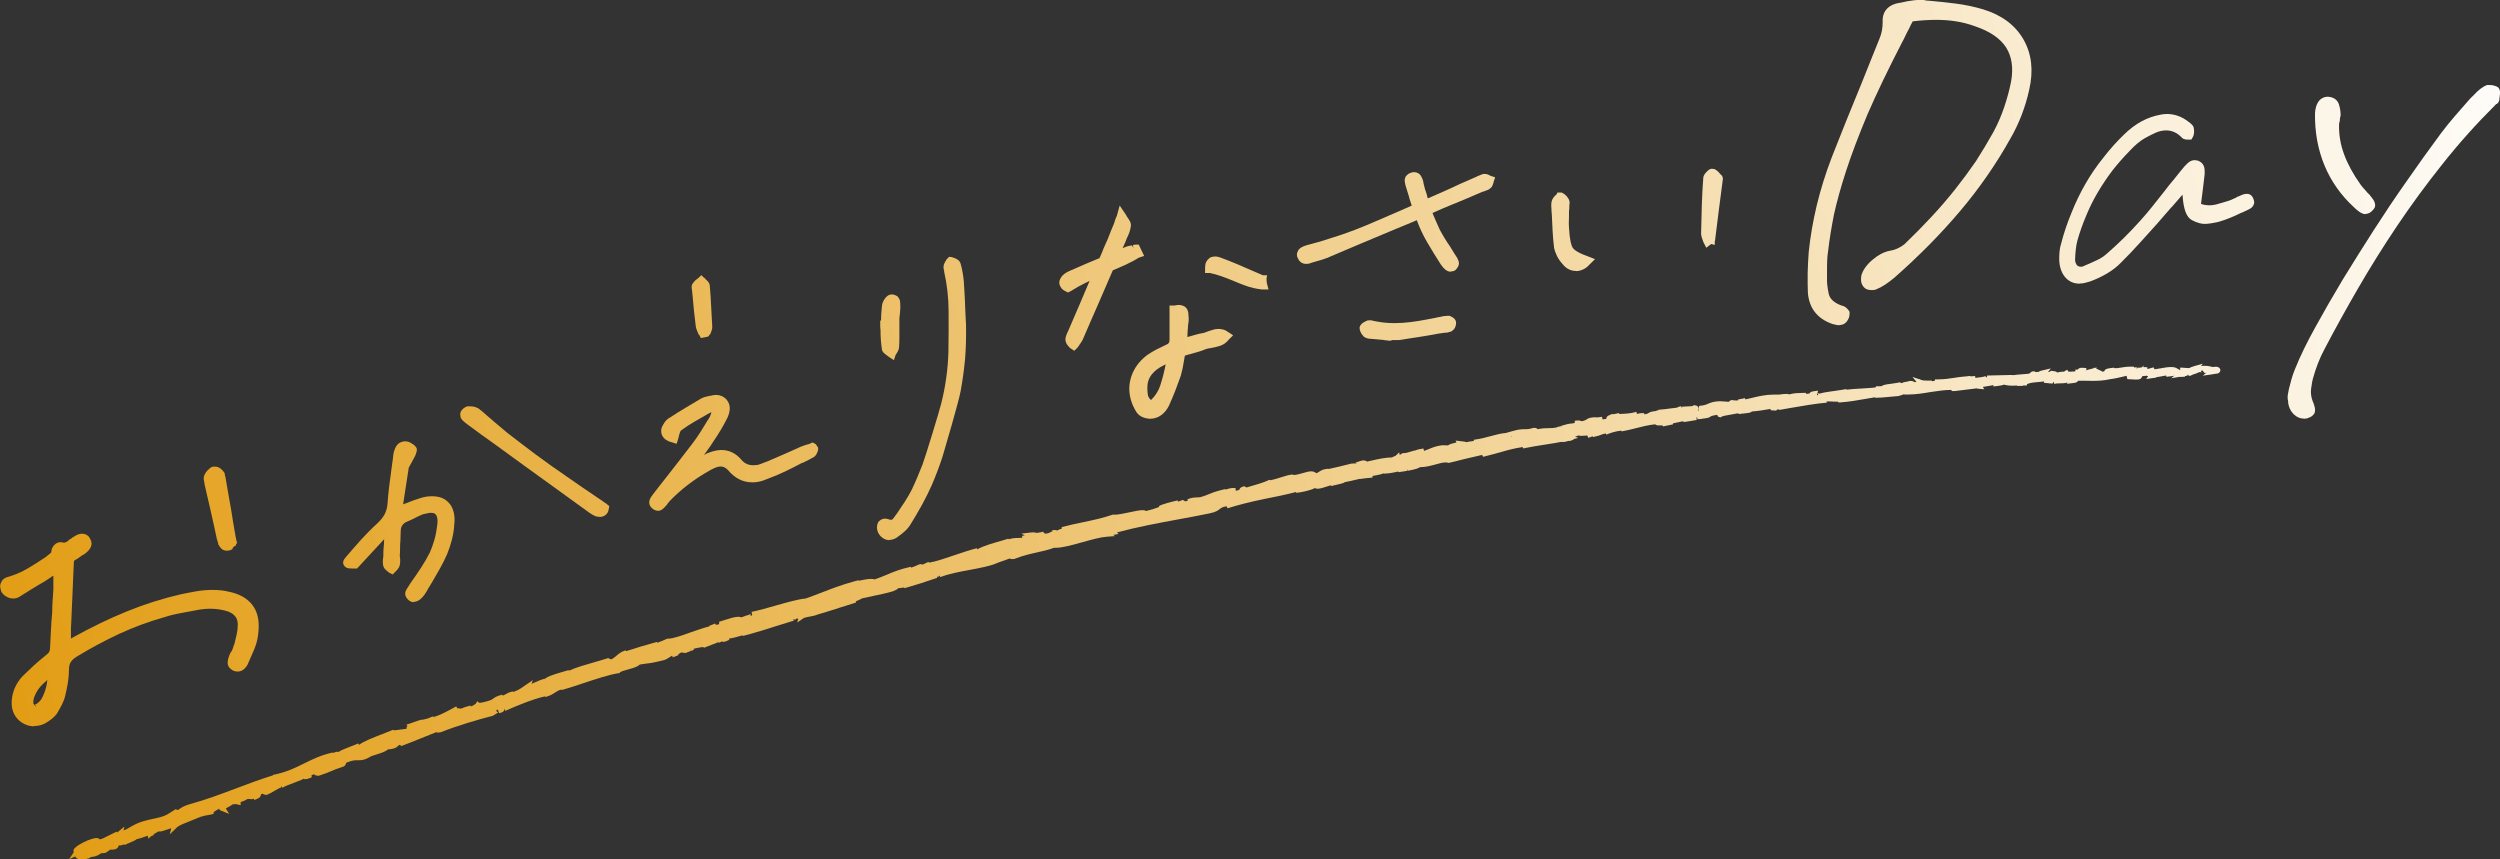 <?xml version="1.0" encoding="UTF-8"?>
<svg id="_レイヤー_2" data-name="レイヤー 2" xmlns="http://www.w3.org/2000/svg" xmlns:xlink="http://www.w3.org/1999/xlink" viewBox="0 0 320 110">
  <rect x="0" y="0" width="320" height="110" fill="#333333" stroke="none"/>
  <defs>
    <style>
      .cls-1 {
        fill: url(#_名称未設定グラデーション_132);
      }

      .cls-1, .cls-2, .cls-3, .cls-4, .cls-5, .cls-6, .cls-7, .cls-8, .cls-9, .cls-10, .cls-11, .cls-12, .cls-13, .cls-14, .cls-15, .cls-16, .cls-17, .cls-18, .cls-19, .cls-20, .cls-21, .cls-22, .cls-23, .cls-24, .cls-25, .cls-26, .cls-27, .cls-28, .cls-29, .cls-30, .cls-31, .cls-32, .cls-33, .cls-34, .cls-35, .cls-36, .cls-37, .cls-38, .cls-39, .cls-40, .cls-41, .cls-42, .cls-43, .cls-44, .cls-45, .cls-46, .cls-47, .cls-48, .cls-49, .cls-50, .cls-51, .cls-52, .cls-53, .cls-54, .cls-55, .cls-56, .cls-57, .cls-58, .cls-59, .cls-60, .cls-61, .cls-62, .cls-63, .cls-64, .cls-65, .cls-66, .cls-67, .cls-68, .cls-69, .cls-70, .cls-71, .cls-72, .cls-73, .cls-74, .cls-75, .cls-76, .cls-77, .cls-78, .cls-79, .cls-80, .cls-81, .cls-82, .cls-83, .cls-84, .cls-85, .cls-86, .cls-87, .cls-88, .cls-89, .cls-90, .cls-91, .cls-92, .cls-93, .cls-94, .cls-95, .cls-96, .cls-97, .cls-98, .cls-99, .cls-100, .cls-101, .cls-102, .cls-103, .cls-104, .cls-105, .cls-106, .cls-107, .cls-108, .cls-109, .cls-110, .cls-111, .cls-112 {
        stroke-width: 0px;
      }

      .cls-2 {
        fill: url(#_名称未設定グラデーション_132-99);
      }

      .cls-3 {
        fill: url(#_名称未設定グラデーション_132-98);
      }

      .cls-4 {
        fill: url(#_名称未設定グラデーション_132-94);
      }

      .cls-5 {
        fill: url(#_名称未設定グラデーション_132-95);
      }

      .cls-6 {
        fill: url(#_名称未設定グラデーション_132-93);
      }

      .cls-7 {
        fill: url(#_名称未設定グラデーション_132-92);
      }

      .cls-8 {
        fill: url(#_名称未設定グラデーション_132-90);
      }

      .cls-9 {
        fill: url(#_名称未設定グラデーション_132-91);
      }

      .cls-10 {
        fill: url(#_名称未設定グラデーション_132-97);
      }

      .cls-11 {
        fill: url(#_名称未設定グラデーション_132-96);
      }

      .cls-12 {
        fill: url(#_名称未設定グラデーション_132-44);
      }

      .cls-13 {
        fill: url(#_名称未設定グラデーション_132-45);
      }

      .cls-14 {
        fill: url(#_名称未設定グラデーション_132-46);
      }

      .cls-15 {
        fill: url(#_名称未設定グラデーション_132-47);
      }

      .cls-16 {
        fill: url(#_名称未設定グラデーション_132-49);
      }

      .cls-17 {
        fill: url(#_名称未設定グラデーション_132-43);
      }

      .cls-18 {
        fill: url(#_名称未設定グラデーション_132-42);
      }

      .cls-19 {
        fill: url(#_名称未設定グラデーション_132-48);
      }

      .cls-20 {
        fill: url(#_名称未設定グラデーション_132-87);
      }

      .cls-21 {
        fill: url(#_名称未設定グラデーション_132-86);
      }

      .cls-22 {
        fill: url(#_名称未設定グラデーション_132-89);
      }

      .cls-23 {
        fill: url(#_名称未設定グラデーション_132-88);
      }

      .cls-24 {
        fill: url(#_名称未設定グラデーション_132-85);
      }

      .cls-25 {
        fill: url(#_名称未設定グラデーション_132-62);
      }

      .cls-26 {
        fill: url(#_名称未設定グラデーション_132-63);
      }

      .cls-27 {
        fill: url(#_名称未設定グラデーション_132-64);
      }

      .cls-28 {
        fill: url(#_名称未設定グラデーション_132-53);
      }

      .cls-29 {
        fill: url(#_名称未設定グラデーション_132-54);
      }

      .cls-30 {
        fill: url(#_名称未設定グラデーション_132-56);
      }

      .cls-31 {
        fill: url(#_名称未設定グラデーション_132-51);
      }

      .cls-32 {
        fill: url(#_名称未設定グラデーション_132-55);
      }

      .cls-33 {
        fill: url(#_名称未設定グラデーション_132-57);
      }

      .cls-34 {
        fill: url(#_名称未設定グラデーション_132-58);
      }

      .cls-35 {
        fill: url(#_名称未設定グラデーション_132-59);
      }

      .cls-36 {
        fill: url(#_名称未設定グラデーション_132-52);
      }

      .cls-37 {
        fill: url(#_名称未設定グラデーション_132-50);
      }

      .cls-38 {
        fill: url(#_名称未設定グラデーション_132-84);
      }

      .cls-39 {
        fill: url(#_名称未設定グラデーション_132-81);
      }

      .cls-40 {
        fill: url(#_名称未設定グラデーション_132-82);
      }

      .cls-41 {
        fill: url(#_名称未設定グラデーション_132-70);
      }

      .cls-42 {
        fill: url(#_名称未設定グラデーション_132-80);
      }

      .cls-43 {
        fill: url(#_名称未設定グラデーション_132-83);
      }

      .cls-44 {
        fill: url(#_名称未設定グラデーション_132-79);
      }

      .cls-45 {
        fill: url(#_名称未設定グラデーション_132-72);
      }

      .cls-46 {
        fill: url(#_名称未設定グラデーション_132-76);
      }

      .cls-47 {
        fill: url(#_名称未設定グラデーション_132-71);
      }

      .cls-48 {
        fill: url(#_名称未設定グラデーション_132-75);
      }

      .cls-49 {
        fill: url(#_名称未設定グラデーション_132-77);
      }

      .cls-50 {
        fill: url(#_名称未設定グラデーション_132-78);
      }

      .cls-51 {
        fill: url(#_名称未設定グラデーション_132-74);
      }

      .cls-52 {
        fill: url(#_名称未設定グラデーション_132-73);
      }

      .cls-53 {
        fill: url(#_名称未設定グラデーション_132-68);
      }

      .cls-54 {
        fill: url(#_名称未設定グラデーション_132-67);
      }

      .cls-55 {
        fill: url(#_名称未設定グラデーション_132-69);
      }

      .cls-56 {
        fill: url(#_名称未設定グラデーション_132-65);
      }

      .cls-57 {
        fill: url(#_名称未設定グラデーション_132-61);
      }

      .cls-58 {
        fill: url(#_名称未設定グラデーション_132-60);
      }

      .cls-59 {
        fill: url(#_名称未設定グラデーション_132-66);
      }

      .cls-60 {
        fill: url(#_名称未設定グラデーション_132-22);
      }

      .cls-61 {
        fill: url(#_名称未設定グラデーション_132-21);
      }

      .cls-62 {
        fill: url(#_名称未設定グラデーション_132-29);
      }

      .cls-63 {
        fill: url(#_名称未設定グラデーション_132-20);
      }

      .cls-64 {
        fill: url(#_名称未設定グラデーション_132-28);
      }

      .cls-65 {
        fill: url(#_名称未設定グラデーション_132-27);
      }

      .cls-66 {
        fill: url(#_名称未設定グラデーション_132-23);
      }

      .cls-67 {
        fill: url(#_名称未設定グラデーション_132-24);
      }

      .cls-68 {
        fill: url(#_名称未設定グラデーション_132-25);
      }

      .cls-69 {
        fill: url(#_名称未設定グラデーション_132-26);
      }

      .cls-70 {
        fill: url(#_名称未設定グラデーション_132-40);
      }

      .cls-71 {
        fill: url(#_名称未設定グラデーション_132-41);
      }

      .cls-72 {
        fill: url(#_名称未設定グラデーション_132-16);
      }

      .cls-73 {
        fill: url(#_名称未設定グラデーション_132-17);
      }

      .cls-74 {
        fill: url(#_名称未設定グラデーション_132-15);
      }

      .cls-75 {
        fill: url(#_名称未設定グラデーション_132-31);
      }

      .cls-76 {
        fill: url(#_名称未設定グラデーション_132-11);
      }

      .cls-77 {
        fill: url(#_名称未設定グラデーション_132-10);
      }

      .cls-78 {
        fill: url(#_名称未設定グラデーション_132-19);
      }

      .cls-79 {
        fill: url(#_名称未設定グラデーション_132-18);
      }

      .cls-80 {
        fill: url(#_名称未設定グラデーション_132-12);
      }

      .cls-81 {
        fill: url(#_名称未設定グラデーション_132-13);
      }

      .cls-82 {
        fill: url(#_名称未設定グラデーション_132-14);
      }

      .cls-83 {
        fill: url(#_名称未設定グラデーション_132-35);
      }

      .cls-84 {
        fill: url(#_名称未設定グラデーション_132-36);
      }

      .cls-85 {
        fill: url(#_名称未設定グラデーション_132-33);
      }

      .cls-86 {
        fill: url(#_名称未設定グラデーション_132-34);
      }

      .cls-87 {
        fill: url(#_名称未設定グラデーション_132-30);
      }

      .cls-88 {
        fill: url(#_名称未設定グラデーション_132-39);
      }

      .cls-89 {
        fill: url(#_名称未設定グラデーション_132-37);
      }

      .cls-90 {
        fill: url(#_名称未設定グラデーション_132-38);
      }

      .cls-91 {
        fill: url(#_名称未設定グラデーション_132-32);
      }

      .cls-92 {
        fill: url(#_名称未設定グラデーション_132-102);
      }

      .cls-93 {
        fill: url(#_名称未設定グラデーション_132-101);
      }

      .cls-94 {
        fill: url(#_名称未設定グラデーション_132-100);
      }

      .cls-95 {
        fill: url(#_名称未設定グラデーション_132-109);
      }

      .cls-96 {
        fill: url(#_名称未設定グラデーション_132-105);
      }

      .cls-97 {
        fill: url(#_名称未設定グラデーション_132-103);
      }

      .cls-98 {
        fill: url(#_名称未設定グラデーション_132-106);
      }

      .cls-99 {
        fill: url(#_名称未設定グラデーション_132-107);
      }

      .cls-100 {
        fill: url(#_名称未設定グラデーション_132-108);
      }

      .cls-101 {
        fill: url(#_名称未設定グラデーション_132-110);
      }

      .cls-102 {
        fill: url(#_名称未設定グラデーション_132-111);
      }

      .cls-103 {
        fill: url(#_名称未設定グラデーション_132-104);
      }

      .cls-104 {
        fill: url(#_名称未設定グラデーション_132-112);
      }

      .cls-105 {
        fill: url(#_名称未設定グラデーション_132-9);
      }

      .cls-106 {
        fill: url(#_名称未設定グラデーション_132-6);
      }

      .cls-107 {
        fill: url(#_名称未設定グラデーション_132-8);
      }

      .cls-108 {
        fill: url(#_名称未設定グラデーション_132-5);
      }

      .cls-109 {
        fill: url(#_名称未設定グラデーション_132-7);
      }

      .cls-110 {
        fill: url(#_名称未設定グラデーション_132-2);
      }

      .cls-111 {
        fill: url(#_名称未設定グラデーション_132-4);
      }

      .cls-112 {
        fill: url(#_名称未設定グラデーション_132-3);
      }
    </style>
    <linearGradient id="_名称未設定グラデーション_132" data-name="名称未設定グラデーション 132" x1="-14.06" y1="83.44" x2="327.44" y2="2.85" gradientUnits="userSpaceOnUse">
      <stop offset="0" stop-color="#e1990b"/>
      <stop offset="1" stop-color="#fff"/>
    </linearGradient>
    <linearGradient id="_名称未設定グラデーション_132-2" data-name="名称未設定グラデーション 132" x1="-14.56" y1="81.32" x2="326.94" y2=".73" xlink:href="#_名称未設定グラデーション_132"/>
    <linearGradient id="_名称未設定グラデーション_132-3" data-name="名称未設定グラデーション 132" x1="-16.14" y1="74.65" x2="325.37" y2="-5.93" xlink:href="#_名称未設定グラデーション_132"/>
    <linearGradient id="_名称未設定グラデーション_132-4" data-name="名称未設定グラデーション 132" x1="-14.36" y1="82.19" x2="327.15" y2="1.61" xlink:href="#_名称未設定グラデーション_132"/>
    <linearGradient id="_名称未設定グラデーション_132-5" data-name="名称未設定グラデーション 132" x1="-15.37" y1="77.88" x2="326.13" y2="-2.71" xlink:href="#_名称未設定グラデーション_132"/>
    <linearGradient id="_名称未設定グラデーション_132-6" data-name="名称未設定グラデーション 132" x1="-15.09" y1="79.07" x2="326.41" y2="-1.52" xlink:href="#_名称未設定グラデーション_132"/>
    <linearGradient id="_名称未設定グラデーション_132-7" data-name="名称未設定グラデーション 132" x1="-14.66" y1="80.92" x2="326.85" y2=".34" xlink:href="#_名称未設定グラデーション_132"/>
    <linearGradient id="_名称未設定グラデーション_132-8" data-name="名称未設定グラデーション 132" x1="-14.65" y1="80.94" x2="326.85" y2=".35" xlink:href="#_名称未設定グラデーション_132"/>
    <linearGradient id="_名称未設定グラデーション_132-9" data-name="名称未設定グラデーション 132" x1="-11.95" y1="92.39" x2="329.55" y2="11.8" xlink:href="#_名称未設定グラデーション_132"/>
    <linearGradient id="_名称未設定グラデーション_132-10" data-name="名称未設定グラデーション 132" x1="-8.96" y1="105.05" x2="332.54" y2="24.47" xlink:href="#_名称未設定グラデーション_132"/>
    <linearGradient id="_名称未設定グラデーション_132-11" data-name="名称未設定グラデーション 132" x1="-6.42" y1="115.82" x2="335.08" y2="35.23" xlink:href="#_名称未設定グラデーション_132"/>
    <linearGradient id="_名称未設定グラデーション_132-12" data-name="名称未設定グラデーション 132" x1="-6.42" y1="115.83" x2="335.08" y2="35.24" xlink:href="#_名称未設定グラデーション_132"/>
    <linearGradient id="_名称未設定グラデーション_132-13" data-name="名称未設定グラデーション 132" x1="-6.54" y1="115.31" x2="334.96" y2="34.72" xlink:href="#_名称未設定グラデーション_132"/>
    <linearGradient id="_名称未設定グラデーション_132-14" data-name="名称未設定グラデーション 132" x1="-6.54" y1="115.33" x2="334.97" y2="34.74" xlink:href="#_名称未設定グラデーション_132"/>
    <linearGradient id="_名称未設定グラデーション_132-15" data-name="名称未設定グラデーション 132" x1="-8.12" y1="108.63" x2="333.38" y2="28.04" xlink:href="#_名称未設定グラデーション_132"/>
    <linearGradient id="_名称未設定グラデーション_132-16" data-name="名称未設定グラデーション 132" x1="-8.12" y1="108.63" x2="333.39" y2="28.04" xlink:href="#_名称未設定グラデーション_132"/>
    <linearGradient id="_名称未設定グラデーション_132-17" data-name="名称未設定グラデーション 132" x1="-8.8" y1="105.73" x2="332.7" y2="25.14" xlink:href="#_名称未設定グラデーション_132"/>
    <linearGradient id="_名称未設定グラデーション_132-18" data-name="名称未設定グラデーション 132" x1="-8.8" y1="105.73" x2="332.7" y2="25.14" xlink:href="#_名称未設定グラデーション_132"/>
    <linearGradient id="_名称未設定グラデーション_132-19" data-name="名称未設定グラデーション 132" x1="-8.95" y1="105.09" x2="332.55" y2="24.51" xlink:href="#_名称未設定グラデーション_132"/>
    <linearGradient id="_名称未設定グラデーション_132-20" data-name="名称未設定グラデーション 132" x1="-8.95" y1="105.09" x2="332.55" y2="24.51" xlink:href="#_名称未設定グラデーション_132"/>
    <linearGradient id="_名称未設定グラデーション_132-21" data-name="名称未設定グラデーション 132" x1="-8.15" y1="108.5" x2="333.36" y2="27.91" xlink:href="#_名称未設定グラデーション_132"/>
    <linearGradient id="_名称未設定グラデーション_132-22" data-name="名称未設定グラデーション 132" x1="-8.14" y1="108.52" x2="333.36" y2="27.94" xlink:href="#_名称未設定グラデーション_132"/>
    <linearGradient id="_名称未設定グラデーション_132-23" data-name="名称未設定グラデーション 132" x1="-6.7" y1="114.62" x2="334.8" y2="34.03" xlink:href="#_名称未設定グラデーション_132"/>
    <linearGradient id="_名称未設定グラデーション_132-24" data-name="名称未設定グラデーション 132" x1="-6.7" y1="114.63" x2="334.8" y2="34.04" xlink:href="#_名称未設定グラデーション_132"/>
    <linearGradient id="_名称未設定グラデーション_132-25" data-name="名称未設定グラデーション 132" x1="-7.82" y1="109.9" x2="333.68" y2="29.31" xlink:href="#_名称未設定グラデーション_132"/>
    <linearGradient id="_名称未設定グラデーション_132-26" data-name="名称未設定グラデーション 132" x1="-7.82" y1="109.89" x2="333.68" y2="29.3" xlink:href="#_名称未設定グラデーション_132"/>
    <linearGradient id="_名称未設定グラデーション_132-27" data-name="名称未設定グラデーション 132" x1="-7.52" y1="111.18" x2="333.99" y2="30.59" xlink:href="#_名称未設定グラデーション_132"/>
    <linearGradient id="_名称未設定グラデーション_132-28" data-name="名称未設定グラデーション 132" x1="-7.51" y1="111.2" x2="333.99" y2="30.61" xlink:href="#_名称未設定グラデーション_132"/>
    <linearGradient id="_名称未設定グラデーション_132-29" data-name="名称未設定グラデーション 132" x1="-6.95" y1="113.59" x2="334.56" y2="33" xlink:href="#_名称未設定グラデーション_132"/>
    <linearGradient id="_名称未設定グラデーション_132-30" data-name="名称未設定グラデーション 132" x1="-6.95" y1="113.59" x2="334.56" y2="33" xlink:href="#_名称未設定グラデーション_132"/>
    <linearGradient id="_名称未設定グラデーション_132-31" data-name="名称未設定グラデーション 132" x1="-8.01" y1="109.07" x2="333.49" y2="28.48" xlink:href="#_名称未設定グラデーション_132"/>
    <linearGradient id="_名称未設定グラデーション_132-32" data-name="名称未設定グラデーション 132" x1="-8.04" y1="108.96" x2="333.46" y2="28.37" xlink:href="#_名称未設定グラデーション_132"/>
    <linearGradient id="_名称未設定グラデーション_132-33" data-name="名称未設定グラデーション 132" x1="-7.15" y1="112.74" x2="334.36" y2="32.15" xlink:href="#_名称未設定グラデーション_132"/>
    <linearGradient id="_名称未設定グラデーション_132-34" data-name="名称未設定グラデーション 132" x1="-7.12" y1="112.86" x2="334.38" y2="32.28" xlink:href="#_名称未設定グラデーション_132"/>
    <linearGradient id="_名称未設定グラデーション_132-35" data-name="名称未設定グラデーション 132" x1="-7.09" y1="112.98" x2="334.41" y2="32.39" xlink:href="#_名称未設定グラデーション_132"/>
    <linearGradient id="_名称未設定グラデーション_132-36" data-name="名称未設定グラデーション 132" x1="-7.08" y1="113.04" x2="334.43" y2="32.46" xlink:href="#_名称未設定グラデーション_132"/>
    <linearGradient id="_名称未設定グラデーション_132-37" data-name="名称未設定グラデーション 132" x1="-9.15" y1="104.25" x2="332.35" y2="23.66" xlink:href="#_名称未設定グラデーション_132"/>
    <linearGradient id="_名称未設定グラデーション_132-38" data-name="名称未設定グラデーション 132" x1="-9.15" y1="104.25" x2="332.35" y2="23.66" xlink:href="#_名称未設定グラデーション_132"/>
    <linearGradient id="_名称未設定グラデーション_132-39" data-name="名称未設定グラデーション 132" x1="-9.57" y1="102.48" x2="331.93" y2="21.89" xlink:href="#_名称未設定グラデーション_132"/>
    <linearGradient id="_名称未設定グラデーション_132-40" data-name="名称未設定グラデーション 132" x1="-9.57" y1="102.48" x2="331.93" y2="21.89" xlink:href="#_名称未設定グラデーション_132"/>
    <linearGradient id="_名称未設定グラデーション_132-41" data-name="名称未設定グラデーション 132" x1="-6.72" y1="114.55" x2="334.78" y2="33.96" xlink:href="#_名称未設定グラデーション_132"/>
    <linearGradient id="_名称未設定グラデーション_132-42" data-name="名称未設定グラデーション 132" x1="-6.72" y1="114.55" x2="334.78" y2="33.96" xlink:href="#_名称未設定グラデーション_132"/>
    <linearGradient id="_名称未設定グラデーション_132-43" data-name="名称未設定グラデーション 132" x1="-9.52" y1="102.69" x2="331.98" y2="22.1" xlink:href="#_名称未設定グラデーション_132"/>
    <linearGradient id="_名称未設定グラデーション_132-44" data-name="名称未設定グラデーション 132" x1="-9.52" y1="102.69" x2="331.98" y2="22.1" xlink:href="#_名称未設定グラデーション_132"/>
    <linearGradient id="_名称未設定グラデーション_132-45" data-name="名称未設定グラデーション 132" x1="-9.36" y1="103.36" x2="332.14" y2="22.78" xlink:href="#_名称未設定グラデーション_132"/>
    <linearGradient id="_名称未設定グラデーション_132-46" data-name="名称未設定グラデーション 132" x1="-9.39" y1="103.24" x2="332.11" y2="22.66" xlink:href="#_名称未設定グラデーション_132"/>
    <linearGradient id="_名称未設定グラデーション_132-47" data-name="名称未設定グラデーション 132" x1="-9.15" y1="104.25" x2="332.35" y2="23.67" xlink:href="#_名称未設定グラデーション_132"/>
    <linearGradient id="_名称未設定グラデーション_132-48" data-name="名称未設定グラデーション 132" x1="-9.15" y1="104.25" x2="332.35" y2="23.67" xlink:href="#_名称未設定グラデーション_132"/>
    <linearGradient id="_名称未設定グラデーション_132-49" data-name="名称未設定グラデーション 132" x1="-9.43" y1="103.08" x2="332.08" y2="22.5" xlink:href="#_名称未設定グラデーション_132"/>
    <linearGradient id="_名称未設定グラデーション_132-50" data-name="名称未設定グラデーション 132" x1="-9.43" y1="103.08" x2="332.08" y2="22.5" xlink:href="#_名称未設定グラデーション_132"/>
    <linearGradient id="_名称未設定グラデーション_132-51" data-name="名称未設定グラデーション 132" x1="-9.48" y1="102.86" x2="332.02" y2="22.28" xlink:href="#_名称未設定グラデーション_132"/>
    <linearGradient id="_名称未設定グラデーション_132-52" data-name="名称未設定グラデーション 132" x1="-9.48" y1="102.86" x2="332.02" y2="22.28" xlink:href="#_名称未設定グラデーション_132"/>
    <linearGradient id="_名称未設定グラデーション_132-53" data-name="名称未設定グラデーション 132" x1="-7.71" y1="110.35" x2="333.79" y2="29.77" xlink:href="#_名称未設定グラデーション_132"/>
    <linearGradient id="_名称未設定グラデーション_132-54" data-name="名称未設定グラデーション 132" x1="-7.72" y1="110.33" x2="333.79" y2="29.74" xlink:href="#_名称未設定グラデーション_132"/>
    <linearGradient id="_名称未設定グラデーション_132-55" data-name="名称未設定グラデーション 132" x1="-6.73" y1="114.53" x2="334.78" y2="33.94" xlink:href="#_名称未設定グラデーション_132"/>
    <linearGradient id="_名称未設定グラデーション_132-56" data-name="名称未設定グラデーション 132" x1="-6.72" y1="114.57" x2="334.79" y2="33.98" xlink:href="#_名称未設定グラデーション_132"/>
    <linearGradient id="_名称未設定グラデーション_132-57" data-name="名称未設定グラデーション 132" x1="-9.09" y1="104.5" x2="332.41" y2="23.92" xlink:href="#_名称未設定グラデーション_132"/>
    <linearGradient id="_名称未設定グラデーション_132-58" data-name="名称未設定グラデーション 132" x1="-9.09" y1="104.5" x2="332.41" y2="23.91" xlink:href="#_名称未設定グラデーション_132"/>
    <linearGradient id="_名称未設定グラデーション_132-59" data-name="名称未設定グラデーション 132" x1="-8.77" y1="105.86" x2="332.73" y2="25.28" xlink:href="#_名称未設定グラデーション_132"/>
    <linearGradient id="_名称未設定グラデーション_132-60" data-name="名称未設定グラデーション 132" x1="-8.77" y1="105.86" x2="332.73" y2="25.28" xlink:href="#_名称未設定グラデーション_132"/>
    <linearGradient id="_名称未設定グラデーション_132-61" data-name="名称未設定グラデーション 132" x1="-9.14" y1="104.29" x2="332.36" y2="23.7" xlink:href="#_名称未設定グラデーション_132"/>
    <linearGradient id="_名称未設定グラデーション_132-62" data-name="名称未設定グラデーション 132" x1="-9.14" y1="104.29" x2="332.36" y2="23.7" xlink:href="#_名称未設定グラデーション_132"/>
    <linearGradient id="_名称未設定グラデーション_132-63" data-name="名称未設定グラデーション 132" x1="-7.74" y1="110.23" x2="333.76" y2="29.65" xlink:href="#_名称未設定グラデーション_132"/>
    <linearGradient id="_名称未設定グラデーション_132-64" data-name="名称未設定グラデーション 132" x1="29.42" y1="101.46" x2="49.42" y2="96.75" xlink:href="#_名称未設定グラデーション_132"/>
    <linearGradient id="_名称未設定グラデーション_132-65" data-name="名称未設定グラデーション 132" x1="-8.15" y1="108.48" x2="333.35" y2="27.9" xlink:href="#_名称未設定グラデーション_132"/>
    <linearGradient id="_名称未設定グラデーション_132-66" data-name="名称未設定グラデーション 132" x1="-8.14" y1="108.55" x2="333.37" y2="27.96" xlink:href="#_名称未設定グラデーション_132"/>
    <linearGradient id="_名称未設定グラデーション_132-67" data-name="名称未設定グラデーション 132" x1="-8.36" y1="107.6" x2="333.14" y2="27.02" xlink:href="#_名称未設定グラデーション_132"/>
    <linearGradient id="_名称未設定グラデーション_132-68" data-name="名称未設定グラデーション 132" x1="-8.36" y1="107.6" x2="333.14" y2="27.01" xlink:href="#_名称未設定グラデーション_132"/>
    <linearGradient id="_名称未設定グラデーション_132-69" data-name="名称未設定グラデーション 132" x1="-8.11" y1="108.66" x2="333.39" y2="28.08" xlink:href="#_名称未設定グラデーション_132"/>
    <linearGradient id="_名称未設定グラデーション_132-70" data-name="名称未設定グラデーション 132" x1="-8.11" y1="108.68" x2="333.4" y2="28.09" xlink:href="#_名称未設定グラデーション_132"/>
    <linearGradient id="_名称未設定グラデーション_132-71" data-name="名称未設定グラデーション 132" x1="-8.73" y1="106.02" x2="332.77" y2="25.44" xlink:href="#_名称未設定グラデーション_132"/>
    <linearGradient id="_名称未設定グラデーション_132-72" data-name="名称未設定グラデーション 132" x1="-8.72" y1="106.08" x2="332.78" y2="25.49" xlink:href="#_名称未設定グラデーション_132"/>
    <linearGradient id="_名称未設定グラデーション_132-73" data-name="名称未設定グラデーション 132" x1="-7.55" y1="111.04" x2="333.96" y2="30.46" xlink:href="#_名称未設定グラデーション_132"/>
    <linearGradient id="_名称未設定グラデーション_132-74" data-name="名称未設定グラデーション 132" x1="-7.58" y1="110.93" x2="333.93" y2="30.34" xlink:href="#_名称未設定グラデーション_132"/>
    <linearGradient id="_名称未設定グラデーション_132-75" data-name="名称未設定グラデーション 132" x1="-7.38" y1="111.76" x2="334.13" y2="31.18" xlink:href="#_名称未設定グラデーション_132"/>
    <linearGradient id="_名称未設定グラデーション_132-76" data-name="名称未設定グラデーション 132" x1="-7.38" y1="111.77" x2="334.13" y2="31.18" xlink:href="#_名称未設定グラデーション_132"/>
    <linearGradient id="_名称未設定グラデーション_132-77" data-name="名称未設定グラデーション 132" x1="-7.26" y1="112.27" x2="334.24" y2="31.68" xlink:href="#_名称未設定グラデーション_132"/>
    <linearGradient id="_名称未設定グラデーション_132-78" data-name="名称未設定グラデーション 132" x1="-7.25" y1="112.31" x2="334.25" y2="31.72" xlink:href="#_名称未設定グラデーション_132"/>
    <linearGradient id="_名称未設定グラデーション_132-79" data-name="名称未設定グラデーション 132" x1="-8.85" y1="105.53" x2="332.65" y2="24.94" xlink:href="#_名称未設定グラデーション_132"/>
    <linearGradient id="_名称未設定グラデーション_132-80" data-name="名称未設定グラデーション 132" x1="-8.85" y1="105.53" x2="332.65" y2="24.94" xlink:href="#_名称未設定グラデーション_132"/>
    <linearGradient id="_名称未設定グラデーション_132-81" data-name="名称未設定グラデーション 132" x1="-8.58" y1="106.67" x2="332.92" y2="26.08" xlink:href="#_名称未設定グラデーション_132"/>
    <linearGradient id="_名称未設定グラデーション_132-82" data-name="名称未設定グラデーション 132" x1="-8.58" y1="106.69" x2="332.93" y2="26.1" xlink:href="#_名称未設定グラデーション_132"/>
    <linearGradient id="_名称未設定グラデーション_132-83" data-name="名称未設定グラデーション 132" x1="-9.08" y1="104.55" x2="332.42" y2="23.96" xlink:href="#_名称未設定グラデーション_132"/>
    <linearGradient id="_名称未設定グラデーション_132-84" data-name="名称未設定グラデーション 132" x1="-9.08" y1="104.55" x2="332.42" y2="23.96" xlink:href="#_名称未設定グラデーション_132"/>
    <linearGradient id="_名称未設定グラデーション_132-85" data-name="名称未設定グラデーション 132" x1="-8.59" y1="106.64" x2="332.92" y2="26.05" xlink:href="#_名称未設定グラデーション_132"/>
    <linearGradient id="_名称未設定グラデーション_132-86" data-name="名称未設定グラデーション 132" x1="-8.59" y1="106.64" x2="332.92" y2="26.05" xlink:href="#_名称未設定グラデーション_132"/>
    <linearGradient id="_名称未設定グラデーション_132-87" data-name="名称未設定グラデーション 132" x1="-6.54" y1="115.32" x2="334.96" y2="34.73" xlink:href="#_名称未設定グラデーション_132"/>
    <linearGradient id="_名称未設定グラデーション_132-88" data-name="名称未設定グラデーション 132" x1="-6.55" y1="115.27" x2="334.95" y2="34.68" xlink:href="#_名称未設定グラデーション_132"/>
    <linearGradient id="_名称未設定グラデーション_132-89" data-name="名称未設定グラデーション 132" x1="-6.55" y1="115.27" x2="334.95" y2="34.68" xlink:href="#_名称未設定グラデーション_132"/>
    <linearGradient id="_名称未設定グラデーション_132-90" data-name="名称未設定グラデーション 132" x1="-6.55" y1="115.27" x2="334.95" y2="34.68" xlink:href="#_名称未設定グラデーション_132"/>
    <linearGradient id="_名称未設定グラデーション_132-91" data-name="名称未設定グラデーション 132" x1="-6.54" y1="115.3" x2="334.96" y2="34.71" xlink:href="#_名称未設定グラデーション_132"/>
    <linearGradient id="_名称未設定グラデーション_132-92" data-name="名称未設定グラデーション 132" x1="-6.54" y1="115.3" x2="334.96" y2="34.71" xlink:href="#_名称未設定グラデーション_132"/>
    <linearGradient id="_名称未設定グラデーション_132-93" data-name="名称未設定グラデーション 132" x1="-6.87" y1="113.92" x2="334.63" y2="33.34" xlink:href="#_名称未設定グラデーション_132"/>
    <linearGradient id="_名称未設定グラデーション_132-94" data-name="名称未設定グラデーション 132" x1="-6.78" y1="114.31" x2="334.73" y2="33.72" xlink:href="#_名称未設定グラデーション_132"/>
    <linearGradient id="_名称未設定グラデーション_132-95" data-name="名称未設定グラデーション 132" x1="-6.8" y1="114.2" x2="334.7" y2="33.62" xlink:href="#_名称未設定グラデーション_132"/>
    <linearGradient id="_名称未設定グラデーション_132-96" data-name="名称未設定グラデーション 132" x1="-6.8" y1="114.21" x2="334.7" y2="33.62" xlink:href="#_名称未設定グラデーション_132"/>
    <linearGradient id="_名称未設定グラデーション_132-97" data-name="名称未設定グラデーション 132" x1="-7.28" y1="112.19" x2="334.23" y2="31.61" xlink:href="#_名称未設定グラデーション_132"/>
    <linearGradient id="_名称未設定グラデーション_132-98" data-name="名称未設定グラデーション 132" x1="-7.28" y1="112.2" x2="334.23" y2="31.61" xlink:href="#_名称未設定グラデーション_132"/>
    <linearGradient id="_名称未設定グラデーション_132-99" data-name="名称未設定グラデーション 132" x1="-7.48" y1="111.32" x2="334.02" y2="30.73" xlink:href="#_名称未設定グラデーション_132"/>
    <linearGradient id="_名称未設定グラデーション_132-100" data-name="名称未設定グラデーション 132" x1="-7.48" y1="111.32" x2="334.02" y2="30.73" xlink:href="#_名称未設定グラデーション_132"/>
    <linearGradient id="_名称未設定グラデーション_132-101" data-name="名称未設定グラデーション 132" x1="-8.45" y1="107.24" x2="333.06" y2="26.65" xlink:href="#_名称未設定グラデーション_132"/>
    <linearGradient id="_名称未設定グラデーション_132-102" data-name="名称未設定グラデーション 132" x1="-8.43" y1="107.3" x2="333.07" y2="26.71" xlink:href="#_名称未設定グラデーション_132"/>
    <linearGradient id="_名称未設定グラデーション_132-103" data-name="名称未設定グラデーション 132" x1="-8.34" y1="107.71" x2="333.17" y2="27.12" xlink:href="#_名称未設定グラデーション_132"/>
    <linearGradient id="_名称未設定グラデーション_132-104" data-name="名称未設定グラデーション 132" x1="-8.34" y1="107.69" x2="333.16" y2="27.11" xlink:href="#_名称未設定グラデーション_132"/>
    <linearGradient id="_名称未設定グラデーション_132-105" data-name="名称未設定グラデーション 132" x1="-8.72" y1="106.08" x2="332.78" y2="25.49" xlink:href="#_名称未設定グラデーション_132"/>
    <linearGradient id="_名称未設定グラデーション_132-106" data-name="名称未設定グラデーション 132" x1="-8.72" y1="106.08" x2="332.78" y2="25.49" xlink:href="#_名称未設定グラデーション_132"/>
    <linearGradient id="_名称未設定グラデーション_132-107" data-name="名称未設定グラデーション 132" x1="-9.49" y1="102.82" x2="332.02" y2="22.24" xlink:href="#_名称未設定グラデーション_132"/>
    <linearGradient id="_名称未設定グラデーション_132-108" data-name="名称未設定グラデーション 132" x1="-9.49" y1="102.82" x2="332.01" y2="22.23" xlink:href="#_名称未設定グラデーション_132"/>
    <linearGradient id="_名称未設定グラデーション_132-109" data-name="名称未設定グラデーション 132" x1="-9.58" y1="102.43" x2="331.92" y2="21.84" xlink:href="#_名称未設定グラデーション_132"/>
    <linearGradient id="_名称未設定グラデーション_132-110" data-name="名称未設定グラデーション 132" x1="-9.58" y1="102.43" x2="331.92" y2="21.84" xlink:href="#_名称未設定グラデーション_132"/>
    <linearGradient id="_名称未設定グラデーション_132-111" data-name="名称未設定グラデーション 132" x1="-9.21" y1="104.01" x2="332.3" y2="23.42" xlink:href="#_名称未設定グラデーション_132"/>
    <linearGradient id="_名称未設定グラデーション_132-112" data-name="名称未設定グラデーション 132" x1="-9.21" y1="104.01" x2="332.3" y2="23.42" xlink:href="#_名称未設定グラデーション_132"/>
  </defs>
  <g id="_レイヤー_2-2" data-name="レイヤー 2">
    <g>
      <path class="cls-1" d="m4.34,92.97c-.28,0-.55-.05-.82-.13-.25-.08-.51-.21-.76-.37-.45-.31-.78-.7-1-1.18-.22-.47-.3-1-.26-1.57.04-.61.18-1.19.42-1.72.23-.52.55-.99.94-1.42.48-.47.95-.92,1.44-1.37.5-.46,1.02-.9,1.55-1.32.22-.16.37-.31.45-.46.07-.14.11-.31.11-.52l.11-2.26c.03-.75.09-1.49.16-2.21,0-.44.02-.95.05-1.48l.1-1.49v-1.78s-.04.02-.06.03l-1.04.69c-.58.33-1.12.65-1.65.98-.54.34-1.09.69-1.65,1.03-.15.08-.26.12-.38.15-.13.03-.24.04-.36.04-.32,0-.63-.09-.92-.27-.29-.18-.49-.39-.61-.62-.08-.27-.11-.41-.13-.53-.04-.23.01-.47.14-.69.06-.17.21-.34.41-.47.17-.11.38-.19.63-.24.81-.25,1.61-.6,2.34-1.03.77-.46,1.55-.95,2.29-1.45l.27-.22c.15-.11.28-.22.41-.33h0s.04-.04.06-.18c0-.23.11-.53.32-.77.3-.34.63-.41.84-.41.11,0,.22.02.31.05h.16c.08,0,.15-.01.2-.04.11-.05.22-.12.33-.2l.18-.19.1-.02s.05-.03.08-.05l.06-.06c.07-.07.15-.12.25-.16.14-.1.28-.18.42-.25.22-.11.45-.16.68-.16.22,0,.42.05.6.16.2.12.34.29.43.5.21.33.24.72.07,1.07-.13.28-.38.56-.78.86-.27.14-.42.24-.57.36-.21.17-.44.31-.68.43-.05.03-.08.07-.09.09-.02.03-.04.11-.04.25l-.21,4.86c-.03.69-.06,1.25-.08,1.79-.02.55-.04,1.13-.08,1.71v1.34s.07-.04.11-.07c2.45-1.36,4.82-2.51,7.07-3.42,2.26-.92,4.55-1.64,6.8-2.16.64-.14,1.3-.27,1.99-.39.71-.13,1.44-.19,2.17-.19.37,0,.72.02,1.06.05.35.04.67.1.97.17,1.33.26,2.35.82,3.01,1.65.67.84.95,1.96.83,3.35-.04.8-.22,1.6-.54,2.37-.3.71-.59,1.37-.87,1.99-.18.3-.35.49-.54.63-.22.16-.47.24-.74.24-.08,0-.17-.01-.26-.04l-.13-.02-.11-.04c-.72-.35-.78-.84-.76-1.11.02-.26.08-.51.17-.74.03-.08.07-.19.11-.29.05-.13.13-.26.23-.37.02-.06.14-.32.14-.32.05-.12.09-.24.12-.37v-.05s.04-.07.04-.07l.05-.09c.08-.39.19-.81.29-1.23.09-.38.14-.76.14-1.12.03-.48-.06-.84-.28-1.15-.22-.31-.57-.55-1.04-.71-.3-.09-.65-.17-1.02-.23-.36-.06-.72-.09-1.07-.09-.23,0-.46,0-.69.02-.23.02-.45.04-.68.07-.84.17-1.67.32-2.46.46-.75.13-1.48.31-2.19.54-1.94.55-3.84,1.25-5.65,2.08-1.82.84-3.71,1.85-5.6,3-.32.21-.57.45-.71.69-.14.23-.21.54-.21.91,0,.54-.05,1.11-.14,1.69-.09.56-.21,1.13-.35,1.7-.07.33-.21.71-.41,1.1-.18.35-.39.74-.65,1.17-.2.26-.4.46-.63.65-.21.17-.46.34-.77.53-.23.14-.48.24-.75.31-.26.06-.52.09-.77.09Zm1.72-5.93c-.19.16-.39.34-.58.52-.48.45-.85,1.01-1.1,1.67l-.09.35c-.02.09-.03.18-.03.27s.01.18.03.27c.03.02.07.05.08.05l.25.33-.12-.34c.07-.02.14-.05.19-.07.11-.08.26-.2.39-.33.11-.11.2-.24.28-.39.26-.47.45-1,.58-1.56.05-.24.09-.5.12-.78Zm22.96-16.55c-.34,0-.63-.15-.83-.43-.11-.15-.19-.27-.23-.36l-.03-.05v-.06c-.03-.14-.04-.21-.06-.27l-.11-.31c-.23-1.09-.47-2.21-.75-3.43l-.84-3.65v-.15c-.04-.1-.06-.23-.08-.36-.04-.25,0-.46.09-.64.08-.2.22-.41.4-.59.15-.15.3-.27.43-.36l.09-.06.17-.04h.28c.24,0,.48.09.7.26.14.12.28.26.41.43l.07.1.05.18v.14s.03.05.03.05l.04.14c.16.99.32,1.91.49,2.83.18.93.33,1.87.47,2.8l.36,2.1c.03.08.06.18.06.31l.12.44-.14.14v.16l-.24.13s-.07.07-.1.11c-.03.04-.07.09-.11.12v.12l-.3.14-.32.06h-.14Z"/>
      <path class="cls-110" d="m53,77.09c-.12,0-.25-.03-.39-.08-.13-.05-.27-.14-.4-.28-.32-.32-.36-.62-.34-.82.02-.22.14-.47.4-.83l.2-.33c.08-.12.16-.24.25-.36.43-.6.83-1.2,1.23-1.81.39-.61.75-1.22,1.06-1.84.22-.49.42-1.04.59-1.63.17-.59.29-1.24.37-1.92.05-.35.05-.64,0-.88-.04-.19-.1-.35-.2-.46-.06-.07-.12-.11-.21-.15-.11-.04-.26-.06-.43-.06-.12,0-.25.02-.38.05l-.63.14c-.17.08-.42.18-.67.3-.24.11-.48.23-.71.36-.18.08-.29.12-.39.17-.12.06-.25.12-.4.18-.19.1-.36.25-.48.44-.12.19-.18.43-.18.73l-.04,1.21c-.03.33-.04.63-.04.94,0,.33-.01.67-.04,1,0,0,0,.06.02.11.02.11.03.21.03.28v.38c0,.18-.02.33-.07.47-.03.15-.13.32-.26.48-.09.1-.18.2-.27.29l-.36.36-.47-.24c-.21-.16-.34-.27-.43-.36-.15-.14-.24-.29-.29-.45-.05-.18-.07-.36-.07-.57,0-.19.02-.38.05-.57-.01,0,0-.11.02-.19,0-.03,0-.07,0-.11,0-.25,0-.49.02-.73.01-.24.04-.48.06-.72l.02-.57-3.47,3.75h-.6c-.12,0-.26,0-.42-.02-.5-.05-.66-.37-.71-.51-.06-.08-.1-.35.07-.63.06-.1.12-.17.18-.24.68-.8,1.34-1.56,1.98-2.27.64-.71,1.32-1.4,2.03-2.04.44-.41.77-.81.98-1.19.2-.37.33-.8.38-1.28.05-.79.14-1.61.24-2.44l.32-2.43.16-1.16c0-.12.02-.33.07-.56.05-.22.12-.44.21-.66.17-.34.37-.56.62-.69.21-.1.42-.16.61-.16.16,0,.31.02.45.06.16.04.32.13.48.25.07.02.21.12.32.23.11.11.19.21.25.32l.02.05v.05c.04.21,0,.33-.1.65-.05.16-.21.5-.92,1.76l-.72,4.69.12-.04c.15-.05.29-.1.41-.15.34-.15.64-.25.91-.35.28-.1.55-.18.83-.27.27-.09.53-.15.78-.18.24-.03.47-.04.71-.04.41,0,.8.07,1.14.19.36.14.67.35.92.62.29.28.51.69.64,1.19.12.47.16,1,.09,1.56-.03.63-.13,1.31-.3,1.98-.17.66-.38,1.3-.63,1.9-.28.63-.59,1.24-.92,1.83-.32.57-.65,1.14-.97,1.69-.11.19-.24.4-.37.61-.13.2-.24.39-.34.59-.11.18-.2.32-.3.46-.11.16-.24.3-.37.43-.15.15-.31.26-.47.34-.18.09-.36.13-.52.13Zm23.74-10.93c-.09,0-.18-.01-.26-.03h-.05s-.12-.03-.12-.03c-.23-.08-.38-.16-.51-.24l-.29-.18c-1.48-1.08-2.89-2.1-4.26-3.08-1.37-.98-2.7-1.94-3.99-2.88l-3.79-2.76c-1.23-.87-2.45-1.75-3.63-2.63l-.42-.33c-.2-.16-.34-.32-.43-.5l-.02-.05-.04-.22c-.04-.16-.03-.32.03-.5.09-.19.19-.31.35-.44.15-.13.3-.21.45-.26l.06-.02h.09s.23,0,.23,0c.1,0,.22,0,.36.02.19.02.37.07.53.15.07.01.2.09.32.18.05.04.15.13.15.13l.07.04c1.11.98,2.23,1.93,3.35,2.86,1.14.89,2.35,1.81,3.61,2.75,1.26.94,2.59,1.89,3.97,2.83,1.37.96,2.82,1.95,4.35,2.98.08.04.22.13.35.24.05.05.11.09.16.12.08.03.16.09.26.17l.37.31-.1.51c-.05.26-.2.49-.41.64-.2.15-.45.23-.73.23Z"/>
      <path class="cls-112" d="m84.22,65.38c-.12,0-.25-.03-.39-.08-.14-.06-.26-.14-.36-.24-.33-.28-.45-.68-.31-1.08.09-.25.24-.49.44-.73.22-.29.48-.63.75-.97l.81-1.03c.57-.72,1.14-1.44,1.71-2.19.58-.74,1.15-1.48,1.71-2.22.39-.51.77-1.05,1.12-1.61.36-.56.69-1.1.98-1.59.11-.15.17-.26.22-.39.05-.14.11-.3.17-.46-.01,0-.02,0-.04,0h-.02s-.08.03-.08.03l-.26.13c-.56.33-1.16.67-1.77,1.02-.58.33-1.16.71-1.7,1.11-.05.03-.08.05-.12.15-.06.16-.11.32-.16.47,0,.07-.02.15-.06.27v.05l-.03.08-.05.18-.18.53-.64-.21c-.26-.05-.52-.17-.73-.31-.23-.17-.4-.37-.49-.59-.09-.21-.12-.43-.1-.67.02-.23.11-.47.27-.71.07-.14.19-.32.33-.48.15-.17.32-.3.49-.38.68-.45,1.4-.9,2.1-1.31.7-.41,1.33-.79,1.89-1.13.17-.09.31-.14.46-.19.11-.04.23-.07.37-.09l.06-.02.2-.05h.11c.07-.02.17-.04.28-.07.16-.03.33-.05.5-.05.24,0,.47.05.69.15.21.09.39.22.54.37.33.36.48.75.48,1.18,0,.36-.1.77-.29,1.21-.29.57-.57,1.08-.86,1.57-.29.49-.59.95-.89,1.39-.26.41-.54.83-.83,1.22-.14.2-.29.4-.43.6l.38-.21c.39-.15.68-.24.95-.31.3-.08.6-.12.89-.12.51,0,.99.11,1.41.32.41.2.8.51,1.14.91.22.26.45.44.7.55.25.11.52.17.82.17.16,0,.32-.01.49-.03.14-.02.28-.06.43-.12.61-.22,1.18-.45,1.72-.69.57-.25,1.14-.5,1.7-.74l1.76-.79.5-.18c.15-.06.3-.1.45-.13.07-.03.14-.05.19-.07l.36-.17.42.22.3.45v.31l-.05.13v.03l-.05.12c-.04.1-.09.21-.15.31-.09.15-.22.27-.37.34-.16.09-.36.2-.57.31-.21.11-.67.34-.67.34l-.08.04h-.08c-.63.34-1.35.7-2.09,1.06-.78.38-1.59.72-2.41,1.02-.29.13-.61.24-.93.32-.32.08-.64.11-.95.11-.62,0-1.2-.13-1.72-.4-.51-.26-.98-.65-1.4-1.15-.13-.15-.29-.28-.46-.36-.15-.08-.31-.12-.49-.12-.16,0-.33.03-.51.09-.21.07-.45.18-.72.32-1.07.59-2.06,1.24-2.95,1.92-.87.67-1.68,1.39-2.4,2.15-.03.06-.09.13-.17.21-.07.12-.13.21-.2.28l-.08.08c-.09.11-.22.25-.35.36-.2.18-.44.27-.68.27Zm5.26-22.5s-.06-.08-.08-.14l-.04-.07c-.09-.22-.14-.34-.18-.45-.05-.13-.09-.27-.12-.44-.09-.68-.16-1.33-.23-1.98-.07-.65-.13-1.3-.18-1.94l-.08-.79c-.02-.07-.04-.21-.04-.33,0-.21.07-.4.21-.55.07-.1.16-.2.21-.25.09-.09.19-.17.31-.25,0,0,.04-.05.12-.09l.39-.38.31.3h.03l.15.14.11.14c.07.04.17.14.25.24.15.18.23.36.23.54.08.86.14,1.76.18,2.66.04.88.09,1.75.14,2.59,0,.17-.02.3-.07.44l-.09.25-.03.11-.06.11-.27.34-.94.19-.2-.4Z"/>
      <path class="cls-111" d="m113.85,69.14c-.3,0-.59-.09-.86-.28-.25-.17-.45-.4-.6-.7-.1-.24-.14-.44-.14-.66s.05-.43.14-.62l.02-.04.03-.04c.11-.13.21-.21.34-.28.16-.09.32-.14.5-.14.08,0,.16.01.26.04l.16.03c.15.07.19.07.19.07.05,0,.1.01.15.01s.14,0,.18-.04c.11-.1.22-.25.33-.42l.27-.36c.33-.48.67-.99,1-1.5.32-.5.62-1.01.88-1.52.5-1.05.96-2.15,1.39-3.25.4-1.09,2.11-6.68,2.38-7.76.28-1.1.5-2.23.65-3.34.16-1.11.25-2.24.28-3.36v-.15c.03-1.67.03-3.36.02-5.08-.01-1.67-.2-3.35-.57-4.97v-.15c-.03-.06-.05-.14-.07-.27-.03-.18-.01-.34.04-.5.04-.1.09-.23.18-.39.09-.17.18-.29.27-.38l.22-.22.33.04c.29.08.47.15.64.25.26.15.41.33.48.53.12.4.21.8.28,1.21.07.4.12.78.15,1.14.05.67.09,1.34.12,2.01l.08,1.95.08,1.58c.03,1.51-.01,2.97-.12,4.36-.13,1.41-.33,2.8-.57,4.13-.24,1.32-1.91,7.02-2.31,8.36-.41,1.27-.88,2.5-1.39,3.68-.38.86-.81,1.72-1.27,2.55-.46.82-.92,1.62-1.38,2.36-.18.32-.43.64-.74.93-.29.27-.64.55-1.03.82-.14.11-.31.19-.49.25-.18.06-.35.09-.52.09Zm-.14-23.51c-.14-.09-.19-.13-.24-.18-.06-.04-.17-.12-.27-.21-.28-.24-.33-.48-.33-.65-.05-.31-.09-.69-.12-1.07-.03-.38-.04-.75-.04-1.11,0-.12,0-.22-.02-.32-.02-.14-.02-.27-.02-.4v-.66h.11c0-.06,0-.12,0-.18,0-.31.01-.62.04-.92l.08-.84c.04-.29.15-.56.33-.82.22-.33.47-.51.75-.57,0,0,.18-.01.18-.01.17,0,.32.03.45.1l.23.11.05.05c.2.23.31.45.33.73.01.16.02.33.02.5,0,.23,0,.38-.02.53-.01.11-.02.23-.02.34,0,0-.05.39-.06.48-.01.1-.02.21-.02.32v2.42c0,.38-.01.77-.04,1.15,0,.15-.05.34-.14.52-.07.13-.13.24-.2.34-.04.05-.07.1-.09.13l-.23.69-.72-.47Z"/>
      <path class="cls-108" d="m147.01,53.58c-.74-.07-1.29-.39-1.6-.92-.25-.41-.45-.84-.59-1.27-.36-1.09-.36-2.18,0-3.24.36-1.05,1.04-1.97,2.04-2.72.38-.26.78-.5,1.19-.71.4-.2.77-.38,1.13-.55.3-.12.4-.23.43-.28.06-.09.09-.26.09-.46v-4.32h.62c.07-.02.16-.04.24-.05.12-.02.23-.03.34-.03.14,0,.28.02.41.07.11.03.2.07.28.11.23.15.37.33.45.57.06.18.09.4.09.67.03.15.03.37.02.58-.01.19-.04.37-.07.54,0,.04,0,.17-.02.28,0,.05-.01.12-.01.19-.03.22-.04.36-.04.52,0,.18-.01.37-.03.57.05-.01.1-.02.15-.03.25-.07.56-.16.88-.25.35-.1.69-.18,1.03-.23.05-.01.15-.04.26-.08.09-.03.18-.07.27-.11.27-.08.44-.14.62-.2.25-.09.51-.13.79-.13.18,0,.37.03.57.08.24.06.46.17.65.32l.64.42-.55.54c-.29.38-.69.67-1.13.81-.37.12-.73.2-1.07.26l-.46.08c-.11.02-.22.05-.31.09-.34.14-.69.26-1.05.36-.33.09-.67.19-1.01.29l-.05.02h-.1c-.07.04-.17.08-.33.12-.04.01-.08.02-.12.03-.04.25-.1.59-.1.59-.05.34-.12.68-.18,1.01-.07.33-.15.64-.23.95-.23.65-.46,1.27-.7,1.9-.25.63-.52,1.28-.82,1.95-.26.52-.59.92-.98,1.21-.42.31-.91.47-1.46.47h-.18Zm2.19-6.94c-.59.27-1.07.58-1.43.91-.5.47-.8,1.02-.88,1.63-.05.49-.03.96.04,1.38.04.23.17.44.4.65.58-.57.98-1.22,1.2-1.92.27-.85.5-1.74.68-2.67Zm-12.19-2.05c-.51-.48-.69-.9-.62-1.32.04-.25.13-.49.24-.71.02-.07.06-.14.1-.21.48-1.1.95-2.19,1.42-3.29.45-1.04.89-2.08,1.32-3.11-.2.09-.39.19-.59.29-.63.31-1.23.65-1.8,1.01l-.37.19-.16-.08c-.34-.15-.51-.27-.65-.43-.13-.15-.23-.33-.28-.52-.06-.23-.03-.47.08-.69.07-.13.15-.27.25-.4.19-.19.34-.31.52-.42.15-.09.33-.18.55-.27.69-.31,1.37-.61,2.04-.89.59-.25,1.14-.48,1.68-.7l.31-.71c.13-.35.28-.72.45-1.08.16-.33.3-.67.43-1,.11-.27.21-.52.3-.77.1-.26.22-.55.36-.85l.14-.45c.06-.19.14-.37.23-.56l.15-.56.21-.75.82,1.21c.07.15.08.17.09.18.08.11.14.19.19.28.06.1.13.22.19.31.1.17.15.36.15.56-.03.33-.1.61-.19.87-.09.25-.19.49-.31.72-.14.38-.33.82-.54,1.27,0,.02-.02.04-.03.06.1-.04.21-.09.31-.13.11-.06.28-.11.46-.15l.41-.08.22.33-.09-.35.06-.03.12-.03.2-.02h.38s.69,1.45.69,1.45l-.7.23c-.46.3-1.07.62-1.7.91-.54.25-1.08.48-1.61.7-.59,1.39-1.2,2.8-1.83,4.23-.66,1.5-1.34,3.05-2.03,4.67-.09.15-.14.23-.19.31-.06.11-.14.21-.22.31v.02s-.02.04-.02.04c0,0-.07.07-.09.11-.02.03-.04.05-.05.08l-.02.04-.15.16-.33.33-.5-.33Zm24.49-7.54c-.74-.09-1.41-.24-2.03-.47-.59-.21-1.17-.44-1.74-.69-.5-.21-.99-.39-1.48-.56-.45-.16-.92-.29-1.4-.39h-.6s0-.54,0-.54c0-.43.05-.71.17-.92.11-.19.24-.34.39-.44.05-.07.22-.15.42-.18.11-.02.22-.03.33-.03.09,0,.18,0,.29.03.09.02.18.04.29.08.75.27,1.51.57,2.26.89.75.32,1.5.64,2.22.96.18.07.33.14.49.21.21.09.37.16.53.23h.55l-.08.45s.02.1.02.15v.2c.02.11.04.19.04.26l.2.76h-.86Z"/>
      <path class="cls-106" d="m177.13,43.52s-1.77-.16-1.78-.16c-.12,0-.26-.02-.39-.07-.12-.04-.25-.1-.37-.18l-.04-.03-.03-.04c-.17-.19-.28-.35-.35-.5-.09-.18-.14-.37-.14-.56v-.1c.08-.25.22-.43.46-.58.12-.08.25-.14.37-.2l.14-.07.18-.03h.28c.11,0,.22.02.32.07.48.1.89.16,1.27.21.45.05.92.08,1.41.08.71,0,1.41-.05,2.08-.13.7-.09,1.32-.19,1.84-.29.2-.03.37-.06.53-.1.19-.04.39-.08.59-.11.17-.04.4-.09.62-.13.09-.02.19-.03.28-.05l.21-.05.22-.04c.12,0,.15,0,.18-.01.11-.02.2-.03.29-.03h.25s.05.03.05.03c.13.04.27.12.41.22.32.22.37.51.37.66,0,.17-.03.34-.1.51-.08.2-.2.36-.36.47-.11.11-.28.18-.48.21-.06,0-.12.02-.17.04l-.06.02h-.09s-.11,0-.11,0l-.81.11c-.81.16-1.67.3-2.55.44l-2.6.4h-.83s-.29.09-.29.09l-.8-.09Zm8.57-8.74c-.24,0-.47-.09-.71-.28-.18-.14-.36-.35-.56-.64-.57-.88-1.16-1.84-1.75-2.85-.51-.87-.96-1.82-1.33-2.83-.01,0-.03.01-.04.02-.12.06-.26.12-.41.18l-2.49,1.03c-1.4.58-2.82,1.18-4.27,1.79-1.45.61-2.89,1.22-4.31,1.83-.25.09-.46.17-.67.23-.22.07-.44.13-.67.19-.09.02-.19.05-.3.09-.12.04-.23.07-.34.1-.11.05-.22.09-.33.11-.1.02-.21.03-.33.03-.25,0-.47-.07-.66-.2-.17-.12-.3-.29-.39-.5-.09-.14-.14-.31-.14-.48s.05-.34.15-.5c.08-.2.28-.35.44-.44.18-.1.38-.19.62-.26,1.04-.26,2.09-.57,3.12-.91,1.04-.32,2.07-.67,3.08-1.06,1-.39,2.02-.81,3.04-1.26,1-.43,1.98-.85,2.94-1.27l1.31-.58c-.05-.18-.11-.37-.18-.56-.07-.21-.14-.43-.19-.66-.07-.21-.15-.45-.22-.7-.07-.23-.14-.46-.21-.69-.04-.17-.07-.3-.09-.45-.03-.22.01-.44.11-.64l.02-.04.03-.04c.1-.11.18-.19.27-.26.11-.08.25-.14.43-.19.09-.03.18-.06.29-.06.42,0,.76.19.95.54.12.22.19.39.23.54.03.08.06.2.07.34,0,.06.02.12.04.17l.17.67c.06.13.14.36.2.6l.13.5.14-.05c.62-.27,1.3-.57,1.98-.87.68-.3,1.36-.61,2.02-.93l2.13-.93h0s.11-.07.11-.07l.15-.05c.07-.02.13-.05.19-.08.11-.05.24-.1.39-.14h.04s.07-.01.08-.01c.19,0,.31.02.44.07.08.03.16.07.23.1l.13.07.6.2-.2.58v.07s-.05.13-.05.13c-.03.1-.06.18-.09.26-.07.17-.19.31-.37.43-.02.04-.17.13-.33.18l-.24.08-.13.07-.18.03-1.02.44c-.91.4-1.83.78-2.75,1.15-.9.37-1.79.74-2.66,1.14l.14.35c.13.31.26.62.4.92s.27.6.4.89c.19.36.41.73.63,1.1.22.36.45.71.69,1.05.13.22.23.39.34.56.1.16.2.33.31.5.04.04.07.09.1.14.12.18.22.36.31.59.08.21.15.63-.26,1.07-.08.13-.24.24-.42.28-.1.02-.2.04-.29.04Z"/>
      <path class="cls-109" d="m201.72,34.68c-.33,0-.64-.07-.93-.22-.29-.14-.55-.37-.79-.67-.28-.3-.52-.65-.71-1.03-.18-.37-.31-.73-.37-1.07-.09-.72-.15-1.45-.19-2.17-.04-.72-.07-1.42-.1-2.11-.03-.2-.04-.4-.04-.6,0-.15-.01-.3-.03-.46,0-.24.01-.41.05-.56.04-.17.11-.32.2-.45.07-.11.17-.22.27-.32.06-.06.11-.1.16-.14l.12-.24h.52s.08.04.08.04c.24.12.4.24.55.41.12.14.22.29.3.43.07.13.1.28.1.46,0,.12-.02.25-.04.38v.32c-.03.18-.04.27-.04.36v.4c0,.3,0,.6-.02.9-.01.27,0,.54.02.8.09,1.67.31,2.32.48,2.58.13.2.54.59,1.86,1.06l.99.39-.71.7c-.24.27-.52.49-.82.62-.3.14-.6.21-.9.21Zm16.28-3.79l-.17-.49c-.06-.18-.09-.35-.09-.51.03-1.44.06-2.73.1-3.87.04-1.14.1-2.23.18-3.24,0-.21.12-.45.36-.72.22-.24.39-.37.57-.43l.06-.02h.09s.11,0,.11,0l.23.03.05.02c.1.05.2.12.34.23.13.11.24.23.34.37l.26.25.09.25v.22c-.17,1.24-.33,2.47-.49,3.76l-.51,4.08-.03.03v.5l-.45-.12-.64.48-.41-.81Z"/>
      <path class="cls-107" d="m235.46,41.63c-.18,0-.36-.02-.53-.07-.11-.03-.23-.06-.38-.09-1-.35-1.74-.86-2.26-1.54-.51-.67-.81-1.5-.88-2.45-.03-.78-.04-1.6-.03-2.44.02-.85.06-1.76.13-2.71.2-2,.55-4.03,1.04-6.07.49-2.03,1.14-4.11,1.94-6.19.6-1.51,1.21-3.04,1.82-4.58.62-1.54,1.24-3.07,1.87-4.58.4-.98.8-1.97,1.19-2.97.4-1,.8-1.99,1.2-2.98.15-.36.26-.71.32-1.07.06-.36.09-.71.09-1.04-.04-.58.08-1.1.37-1.51.29-.42.74-.71,1.33-.88.51-.11,1-.21,1.52-.31.54-.1,1.09-.16,1.63-.16h.27c.15,0,.29.03.45.08l.33.02c1.12.1,2.29.22,3.46.37,1.18.15,2.36.4,3.48.73,2.4.73,4.14,2.03,5.19,3.87,1.05,1.84,1.29,3.99.73,6.42-.24,1.11-.57,2.2-.97,3.24-.41,1.06-.89,2.07-1.43,3-.9,1.61-1.9,3.22-2.97,4.76-1.07,1.55-2.24,3.08-3.48,4.54-1.24,1.47-2.58,2.93-3.97,4.34-1.4,1.41-2.9,2.83-4.47,4.21-.42.34-.81.64-1.18.88-.38.25-.76.45-1.12.59-.11.05-.26.09-.41.09h-.2c-.19,0-.37-.03-.52-.08-.22-.07-.4-.22-.54-.41-.14-.19-.24-.43-.26-.69-.02-.21-.01-.44.03-.69.21-.71.68-1.37,1.41-1.99.72-.62,1.45-1.01,2.17-1.16.4-.06.77-.17,1.1-.33.34-.16.62-.34.85-.53,1.21-1.16,2.37-2.34,3.45-3.5,1.09-1.17,2.11-2.36,3.04-3.53.94-1.19,1.83-2.4,2.65-3.59.78-1.21,1.52-2.46,2.22-3.7.55-1.01,1.01-2.08,1.38-3.16.37-1.09.68-2.21.9-3.33.31-1.74.09-3.21-.63-4.35-.73-1.15-2.04-2.06-3.91-2.7-.87-.32-1.71-.54-2.52-.66-.81-.13-1.67-.19-2.53-.19-.49,0-.98.02-1.49.05-.48.03-.99.08-1.51.14-.11.2-.18.33-.24.45-.07.16-.14.31-.21.44l-.05.1c-.17.3-.31.58-.44.86-.14.31-.3.62-.47.93-1.74,3.37-3.21,6.43-4.37,9.1-1.12,2.67-2.04,5.09-2.73,7.21-.69,2.12-1.22,4.03-1.58,5.68-.33,1.67-.58,3.23-.74,4.62-.07.42-.11.84-.12,1.26-.02.43-.02.88-.02,1.33v.84c-.03.54.04,1.21.21,2.03.14.68.69,1.18,1.67,1.54.17.02.39.12.56.26.14.12.26.25.36.39l.06.09.03.15c0,.18-.01.31-.03.44-.03.18-.1.35-.21.51-.07.16-.22.33-.4.45-.19.13-.41.19-.65.19Z"/>
      <path class="cls-105" d="m266.2,36.31c-.35,0-.68-.06-.97-.18-.29-.12-.54-.29-.75-.5-.29-.29-.52-.65-.67-1.09-.15-.42-.23-.89-.23-1.42,0-.27.01-.57.04-.9.03-.36.09-.7.2-1.02.35-1.36.8-2.7,1.33-3.96.5-1.27,1.1-2.51,1.77-3.68.67-1.17,1.44-2.3,2.28-3.34.81-1.06,1.72-2.08,2.71-3.03.69-.68,1.44-1.24,2.21-1.66.78-.42,1.61-.71,2.47-.86.12-.02.26-.04.39-.06.14-.01.27-.02.41-.02.46,0,.92.08,1.38.24.46.16.89.4,1.29.71.26.18.43.32.53.44.1.11.23.29.23.53.02.09.03.28.02.48-.02.23-.08.44-.2.63l-.15.25h-.21c-.28,0-.41,0-.51-.02-.12-.02-.3-.05-.45-.19-.32-.34-.65-.59-.99-.74-.33-.15-.69-.23-1.05-.23-.47,0-.92.1-1.36.3-.49.22-.96.46-1.4.71-.31.17-.61.39-.92.65-.32.27-.64.57-.95.91-.82.83-1.58,1.7-2.28,2.59-.67.89-1.3,1.83-1.86,2.78-.57.96-1.06,1.96-1.48,2.98-.44,1.04-.82,2.1-1.12,3.17-.09.32-.15.68-.2,1.07-.05.41-.08.87-.1,1.37,0,.15.03.3.07.42.05.13.12.25.2.34.04.03.11.08.19.11.08.03.16.05.26.05.08,0,.17,0,.25-.03.06-.01.12-.04.19-.08l.25-.11c.48-.2.96-.42,1.43-.64.43-.2.83-.46,1.19-.78.74-.64,1.49-1.33,2.21-2.04.72-.71,1.44-1.47,2.14-2.25.51-.57,1.02-1.17,1.51-1.78.5-.62.98-1.23,1.45-1.83.21-.28.43-.56.66-.85.23-.28.46-.57.7-.85.23-.29.46-.58.69-.86.22-.27.43-.52.62-.75.24-.26.42-.43.58-.55.22-.16.46-.24.72-.24.07,0,.15.01.24.03h.06l.07.02c.36.12.61.32.76.62.13.25.17.62.14,1.17-.05.48-.1.92-.16,1.35-.06.43-.11.86-.16,1.3l-.14,1.1c.16.07.33.12.5.14.2.03.39.05.58.05.31,0,.6-.04.86-.11.3-.08.6-.17.91-.26.1-.03.18-.05.26-.08.11-.04.23-.08.34-.1.12-.03.26-.08.39-.14.15-.07.29-.14.43-.2.06-.03.15-.07.25-.1l.11-.11.14-.02.06-.03c.21-.1.36-.17.51-.22.19-.07.36-.1.52-.1.12,0,.23.02.36.07.26.1.39.34.48.56.08.2.11.33.11.45s-.03.23-.08.33c-.09.23-.28.41-.57.56l-.5.24c-.11.05-.21.1-.3.14-.09.04-.18.07-.26.1-.38.2-.82.39-1.37.62-.47.19-.96.36-1.45.51-.38.08-.69.14-.97.19-.3.05-.59.08-.85.08-.46,0-1.01-.16-1.62-.48-.71-.37-1.09-1.41-1.21-3.26-.09.1-.17.19-.25.28-.1.11-.18.2-.24.28-.21.24-.37.42-.51.59-.15.19-.32.37-.5.55l-1.71,1.97-2.3,2.55c-.77.85-1.57,1.69-2.38,2.49-.47.49-1.06.95-1.73,1.35-.67.4-1.4.75-2.19,1.04-.25.08-.47.14-.69.19-.24.06-.47.08-.67.08Z"/>
      <path class="cls-77" d="m294.88,53.58c-.45,0-.85-.17-1.21-.49-.32-.29-.55-.65-.68-1.07-.04-.11-.07-.23-.09-.36-.02-.1-.03-.23-.03-.38-.03-.08-.05-.19-.05-.33v-.29c.04-.24.06-.35.08-.46.02-.15.05-.3.09-.45.1-.39.21-.79.32-1.21.12-.44.27-.87.44-1.27.36-.9.76-1.8,1.19-2.67.42-.86.87-1.72,1.34-2.57,1.14-2.07,2.35-4.18,3.6-6.26,1.29-2.1,2.61-4.21,3.94-6.28,1.35-2.1,2.75-4.2,4.19-6.24,1.45-2.09,2.95-4.19,4.48-6.25.57-.75,1.18-1.51,1.82-2.24.64-.74,1.27-1.46,1.89-2.16l.47-.46c.26-.29.54-.55.81-.76.3-.23.58-.39.84-.48l.06-.02h.09c.39-.01.61.02.83.09.25.08.39.15.5.26l.04.03.02.04c.16.27.16.51.14.73-.02.17-.04.38-.08.64,0,.19-.06.37-.19.5l-.15.15h-.08s-.07.09-.07.09c-2.45,2.43-4.73,4.98-6.8,7.6-2.08,2.6-4.03,5.27-5.82,7.93-1.79,2.67-3.47,5.36-4.99,7.99-1.52,2.62-2.95,5.21-4.26,7.71-.32.59-.61,1.22-.86,1.86-.25.64-.48,1.34-.67,2.05-.04.15-.11.49-.21,1.22-.07.51,0,1.03.19,1.55.08.14.17.43.23.64.09.29.17.71-.05,1.04l-.17.18c-.14.14-.34.24-.63.34l-.18.06-.03-.02c-.1.03-.2.04-.32.04Zm7.91-26.17c-.26,0-.54-.11-.84-.33-.22-.16-.44-.35-.65-.56-1.65-1.51-2.92-3.31-3.76-5.33-.84-2.02-1.26-4.27-1.22-6.71.04-.6.18-1.08.41-1.43.29-.43.73-.67,1.25-.67.94.06,1.29.6,1.42,1.04.13.43.2.88.2,1.31v.09c-.05.13-.07.21-.08.3-.01.09-.02.18-.02.28v.06l-.02.05c-.04.12-.05.17-.06.23-.01.06-.02.13-.02.19-.03,1.3.17,2.54.63,3.79.46,1.26,1.17,2.57,2.11,3.89.15.2.29.38.44.54.17.19.33.36.47.53l.2.19c.13.17.24.32.4.51.25.31.37.61.37.9,0,.22-.11.39-.19.49-.06.08-.14.17-.23.25-.11.11-.22.19-.35.25-.14.07-.3.11-.45.11Z"/>
      <g>
        <path class="cls-76" d="m283.27,46.97h.11c.08-.02.15-.03.21-.03.48,0,.58.26.61.36.04.16-.04.37-.27.48l-.04.02-1.93.29,1.32-1.12Z"/>
        <path class="cls-80" d="m283.77,47.46c.15-.06.06-.19-.35-.14l-.28.24.63-.09Z"/>
        <path class="cls-81" d="m280.12,48.05c-.28-.16-.28-.4-.27-.49.04-.3.35-.51,1.06-.71l1.05-.3-.23.29c.14-.01.28-.02.41-.02.3,0,.59.03.85.1l.74.2-.62.44c-.22.16-.52.17-.76.17-.07,0-.14,0-.18.01l-.24-.32-.23.05c.03.12.12.17.15.18-.02,0-.09-.02-.22-.02-.04,0-.08,0-.13,0-.26.14-.44.19-.59.24-.12.04-.25.07-.43.17l-.18.09-.17-.1Z"/>
        <path class="cls-82" d="m281,47.2c-.48.13-1.02.35-.7.54.47-.24.59-.16,1.09-.44.41-.05.72.03.65.12.14-.07.64.01.85-.14-.54-.14-1.22-.11-1.91.07-.15-.04,0-.11.02-.15Z"/>
        <path class="cls-74" d="m241.02,49.44c.06,0,.12,0,.17,0s.1,0,.15,0l-.03.72h-.26s-.03-.72-.03-.72Z"/>
        <path class="cls-72" d="m241.05,49.8h.26c-.07,0-.16,0-.26,0Z"/>
        <path class="cls-73" d="m216.01,52.86v-.28c.02-.29.27-.35.57-.41l.6-.13-.17.58c-.08.26-.37.31-.56.34h-.09s-.35-.09-.35-.09Z"/>
        <path class="cls-79" d="m216.39,52.6c.19-.03.26-.06.27-.08-.17.04-.31.07-.27.08Z"/>
        <path class="cls-78" d="m212,52.57c.08-.03.18-.05.3-.05.04,0,.08,0,.13,0v.72s-.25.02-.25.02l-.17-.69Z"/>
        <path class="cls-63" d="m212.15,52.9c.09,0,.17-.01.25-.02-.1,0-.19,0-.25.02Z"/>
        <path class="cls-61" d="m240.49,50.2c-.08,0-.3,0-.42-.19l-.11-.17.09-.2.1-.2h.89s.02.72.02.72l-.25.02c-.13.01-.24.02-.33.02Z"/>
        <path class="cls-60" d="m241.05,49.8h-.67c-.04.08.34.02.67,0Z"/>
        <path class="cls-66" d="m275.21,47.84l.07-.17.21-.03.34-.04.16.7c-.12.04-.26.07-.42.09l-.87.12.51-.67Z"/>
        <path class="cls-67" d="m275.52,48.04c.14-.02.25-.05.36-.08l-.34.04s-.01.02-.02.04Z"/>
        <path class="cls-68" d="m251.8,48.26l.36-.12.34.62c-.07.05-.14.1-.21.14l-.07.03-.28.02-.15-.7Z"/>
        <path class="cls-69" d="m251.92,48.6l.2-.02c.06-.03.11-.07.16-.1l-.36.12Z"/>
        <path class="cls-65" d="m259.71,47.99l-.02-.02c.09-.15.24-.43.59-.44h.13s.1.07.1.07c.16.12.24.26.24.42v.3s-.3.05-.3.05c-.14.02-.2.06-.23.08l-.51-.47Z"/>
        <path class="cls-64" d="m260.29,47.9c-.19,0-.24.2-.31.29.1-.09.24-.13.4-.16,0-.04-.03-.08-.1-.13Z"/>
        <path class="cls-62" d="m273.6,47.38l.23-.04c-.06.01-.16.03-.23.04Z"/>
        <path class="cls-87" d="m273.6,47.38l.23-.04c-.06.01-.16.03-.23.04Z"/>
        <path class="cls-75" d="m245.81,49.4c-.26-.09-.32-.26-.33-.36l-.06-.57.55.19c.11.04.21.11.27.21l.56.86-.98-.33Z"/>
        <path class="cls-91" d="m245.93,49.06s-.05-.05-.08-.06c0,.02.03.04.08.06Z"/>
        <polygon class="cls-85" points="19.02 107.01 18.84 106.55 19.05 106.35 19.53 105.92 19.64 106.47 19.68 106.53 19.67 106.69 19.65 106.91 19.37 107 19.27 107.01 19.02 107.01"/>
        <path class="cls-86" d="m19.31,106.64s-.01-.02-.01-.03c-.04.03-.05.05.01.03Z"/>
        <path class="cls-83" d="m10.06,108.17l.25.65c.04.1.04.18.04.23v.23s-.21.1-.21.1l-1.3.6,1.22-1.81Z"/>
        <path class="cls-84" d="m9.86,109.12l.12-.06s0-.08-.01-.11l-.11.17Z"/>
        <path class="cls-89" d="m204.34,53.5c.17-.05.21-.05.24-.05h.32l.04.31c.04.31-.26.4-.37.43h-.04s-.06.01-.06.01l-.13-.7Z"/>
        <path class="cls-90" d="m204.44,53.84s.02,0,.03,0c.2-.05.08-.03-.03,0Z"/>
        <path class="cls-88" d="m134.48,69.01c-.35,0-.46-.17-.5-.31-.07-.32.22-.46.5-.59.08-.04.16-.07.2-.1l.04.06-.04-.2c.14-.02.25-.03.32-.03.35,0,.46.18.49.29.1.31-.17.5-.39.65-.04.03-.08.06-.1.08l-.19-.21-.04.35c-.13.01-.22.02-.29.02Z"/>
        <path class="cls-70" d="m134.73,68.22c.82-.03-1.22.53,0,.42-.13-.04,1-.56,0-.42Z"/>
        <path class="cls-71" d="m274.94,47.69l.34-.02.08.71c-.09.01-.21.02-.39.03l-.03-.72Z"/>
        <path class="cls-18" d="m275.3,48.03l-.34.02c.16,0,.26,0,.34-.02Z"/>
        <polygon class="cls-17" points="134.69 68.28 134.82 68.27 134.91 68.98 134.78 69 134.69 68.28"/>
        <path class="cls-12" d="m134.74,68.64h0s.13-.01.13-.01c-.05,0-.08,0-.13.01Z"/>
        <path class="cls-13" d="m186.98,57.3c-.11-.02-.23-.04-.34-.1l.23-.66c.15.02.37.04.48.24l.32.61-.69-.09Z"/>
        <path class="cls-14" d="m186.83,56.89s.12.04.19.05c0-.02-.05-.03-.19-.05Z"/>
        <path class="cls-15" d="m199.64,54.59l.33-.03.08.72c-.1.01-.22.03-.37.03l-.04-.72Z"/>
        <path class="cls-19" d="m200,54.92l-.33.03c.13,0,.24-.01.33-.03Z"/>
        <path class="cls-16" d="m179.63,58.83l-.11-.02-.03-.7c.19-.05.3-.07.4-.07.05,0,.11-.01.17-.01l.05.72h-.14s-.02-.16-.02-.16l.02.17c-.09.01-.12.03-.13.03l-.09.04h-.13Z"/>
        <path class="cls-37" d="m180.08,58.39c-.18.02-.24,0-.48.07.02,0,.05,0,.08,0,.08-.04.2-.07.4-.08Z"/>
        <polygon class="cls-31" points="173.08 60.14 172.97 59.42 173.33 59.37 173.47 60.08 173.19 60.15 173.08 60.14"/>
        <path class="cls-36" d="m173.02,59.77s.09,0,.14.01c.07-.02.15-.04.22-.06l-.36.05Z"/>
        <path class="cls-28" d="m38.93,99.72l-.09-.25c-.08-.26.13-.41.21-.46.03-.02.07-.04.09-.07l.21.22.18-.39c.05.02.12.03.23.03l.15.7c-.59.22-.64.23-.72.23h-.27Z"/>
        <path class="cls-29" d="m39.79,99.15c-.17,0-.28-.02-.37-.05.15.09-.83.49.37.05Z"/>
        <polygon class="cls-32" points="275.25 47.67 275.29 47.66 275.44 47.47 275.61 47.59 275.78 47.63 275.89 47.83 275.96 48 275.85 48.2 275.75 48.35 275.34 48.39 275.25 47.67"/>
        <path class="cls-30" d="m275.51,47.93c-.04.05-.1.08-.21.09.08,0,.16-.02.24-.02.02-.03.02-.06-.03-.07Z"/>
        <path class="cls-33" d="m178.89,59.73l1.13-.18.12.71c-.41.07-.83.14-1.15.18l-.1-.71Z"/>
        <path class="cls-34" d="m180.08,59.91l-1.13.18c.32-.04.73-.1,1.13-.18Z"/>
        <path class="cls-35" d="m88.24,82.63l.24-.1.35.63c-.09.06-.21.11-.36.15l-.23-.68Z"/>
        <path class="cls-58" d="m88.62,82.86l-.24.1c.1-.03.18-.06.24-.1Z"/>
        <path class="cls-57" d="m174.59,60.59c.06-.07.13-.1.19-.13l.07-.03.1-.02c.13-.01.26-.02.39-.02.12,0,.23,0,.34.02v.72s-1.75.17-1.75.17l.66-.7Z"/>
        <path class="cls-25" d="m175.64,60.76c-.21-.02-.43-.02-.66,0-.04.02-.09.05-.12.07l.78-.08Z"/>
        <path class="cls-26" d="m39.3,99.45l.23-.68-.23.68Z"/>
        <path class="cls-27" d="m39.42,99.1h0s0,0,0,0Z"/>
        <path class="cls-56" d="m10.35,110c-.11,0-.44,0-.63-.23-.15-.17-.14-.38-.12-.53h-.1l-.09-.3c-.11-.5,1.38-1.18,1.83-1.38.72-.26.97-.29,1.12-.29.22,0,.34.09.41.17.06-.01.17-.03.33-.09l1.83-.9.07.11s.93-.76.93-.76l-.12.49c.1-.04.21-.08.32-.12l.76-.43c1.02-.58,1.92-.76,2.71-.93.62-.13,1.21-.25,1.8-.55l1.08-.68.29.11c.08-.05.14-.09.2-.14.31-.21.57-.4,1.37-.63,1.93-.52,3.9-1.26,5.81-1.98,1.56-.59,3.17-1.2,4.77-1.69v-.06s0,.06,0,.06c0,0,0,0,.01,0v-.06s.2-.04.2-.04c1.57-.33,2.71-.89,3.82-1.44,1.07-.53,2.19-1.08,3.65-1.39l.03.06c.37-.14.42-.15.5-.15h.24c.27-.19.75-.39,1.54-.69.34-.13.68-.26.93-.38l.12.18c.58-.45,1.77-.91,2.93-1.36.44-.17.87-.34,1.26-.5l.14-.06.14.06c.18,0,.46-.05.77-.09.27-.04.55-.07.83-.1-.03-.15.05-.27.12-.34l-.12-.2.44-.14c.12-.04.26-.09.42-.15.58-.21.98-.35,1.24-.35h.06c.22-.07.4-.11.64-.17.23-.11.44-.19.66-.25l.07.17.04-.12c.72-.19,1.69-.72,2.41-1.11l.38-.21.16.25h.14c.06,0,.18,0,.3.04.34-.14.74-.28,1.22-.4l.05.12c.34-.12.59-.3.64-.36l.19-.3.3.2c.3-.03,1.14-.22,1.56-.42.05-.04.12-.09.18-.13.26-.19.4-.28,1.14-.51l.06.13c.22-.07.33-.14.45-.21.17-.1.36-.21.78-.31l.11-.02.02.08c.71-.28.85-.38,1.25-.66l1.27-.87-.18.48c.86-.39,1.42-.61,1.78-.67.23-.24.81-.46,2.34-.9.25-.07.48-.14.64-.19l.03.08c1.01-.45,2.09-.75,3.13-1.05.59-.17,1.17-.33,1.75-.52l.14-.05.36.18c.29-.12.48-.28.69-.46.28-.25.61-.53,1.2-.71l.06.11c1.5-.5,2.23-.7,3.57-1.08l.39-.11.02.12c.13-.05.26-.11.4-.16.27-.11.55-.21.78-.33l.09-.04s.1,0,.1,0c.64,0,1.68-.37,2.77-.76,1.22-.43,2.59-.92,3.77-1.08l.02-.33s.57-.17.74-.23c.6-.19,1.23-.4,1.69-.4.13,0,.25.02.35.05l.08.02c.05-.02.11-.04.15-.06.25-.1.53-.21.78-.26.11-.05.24-.14.27-.17-.04.04-.09.17-.03.31l.2-.09-.09-.43c.93-.19,2.03-.51,3.1-.81,1.51-.43,2.93-.83,3.83-.9.76-.27,1.44-.53,2.11-.79,1.26-.49,2.46-.95,4.01-1.38l.66-.18-.03.08c.74-.16,1.28-.24,1.63-.24.17,0,.32.02.43.07.57-.19,1.07-.4,1.55-.6.87-.37,1.77-.74,3.09-1.02l.04.11c.24-.08.56-.2.99-.4l.07-.03.16-.02c.08,0,.16.02.22.06.14-.04.26-.1.39-.17.13-.06.25-.12.4-.18l.07.1c.9-.15,2.03-.54,3.21-.94.97-.33,1.97-.67,2.91-.91l.05.15c.69-.42,2.03-.8,3.12-1.11.35-.1.66-.19.87-.26l.03.08c.54-.16.87-.17,1.19-.17.17,0,.34,0,.56-.04l-.03-.23c.13-.02.25-.05.35-.07l-.45-.22,1.21-.14c.14-.02.24-.02.32-.02.2,0,.3.04.38.07,0,0,.02,0,.03,0,.13,0,.33-.04.63-.1l.2-.05.24.25.99-.11h.06s.06-.01.4-.11c.12-.25.43-.34.71-.41v-.21c.98-.26,1.9-.46,2.8-.64,1.29-.27,2.5-.53,3.68-.94l.09-.03.09.02s.1,0,.15,0c.43,0,1.17-.16,1.84-.3.67-.14,1.3-.28,1.69-.28.13,0,.31.01.45.11.65-.15,1.21-.33,1.69-.52l-.05-.1c.35-.25,1.8-.6,2.41-.74l.05.16.62-.22.32.19c.33-.13.55-.14.73-.14l.09.36v-.36c.12,0,.24,0,.53-.15v-.12c.85-.19,1.23-.34,1.63-.51.37-.15.76-.31,1.49-.5l.67-.17-.03.09c.32-.11.68-.22,1.03-.22.1,0,.2,0,.29.03v.31c.05,0,.1,0,.14,0,.18-.05.28-.08.34-.11.06-.29.35-.37.47-.41l.13-.04.12.05c.05.02.13.06.19.11l.06-.02c1-.28,2.13-.61,2.73-.9l.12-.06.19.05c.46-.1.89-.24,1.31-.37.6-.19,1.11-.36,1.59-.36v.07c.42-.03.85-.15,1.23-.26.41-.12.77-.22,1.06-.22.19,0,.34.04.46.13.09.02.16.07.2.11.16-.06.26-.12.35-.19.26-.18.51-.32,1.19-.39v.05c.91-.2,2.03-.47,2.98-.71h.06s.17,0,.23,0c.57,0,1.36-.17,2.18-.36.92-.21,1.88-.42,2.69-.42.1-.07.23-.12.34-.16.03-.01.07-.02.09-.03l.49-.46.06.34s.08-.05.11-.07c.06-.04.12-.09.19-.12l.09-.05s.11.01.11.01c.24,0,.6-.11.9-.2.29-.09.49-.15.66-.17.17-.09.44-.14.74-.19l.24-.04.07.31c.24-.08.44-.16.65-.25.42-.18.86-.37,1.68-.48l.74.02c.22-.17.6-.27,1.1-.38l-.13-.24.7.09c.06,0,.13.01.19.02.18.01.35.03.49.1.2-.05.42-.08.64-.11.1-.01.21-.03.32-.05v-.15c.85-.11,1.53-.29,2.18-.47.63-.17,1.24-.34,1.92-.4l1.04-.29c.64-.18,1.01-.19,1.34-.19.32,0,.59,0,1.1-.16h.05s.05-.02.05-.02c.24,0,.41.06.5.18.49-.12.99-.13,1.43-.14.33,0,.65-.01.91-.07.03,0,.06-.02.09-.03.04-.01.08-.03.12-.05l.08-.04h.41s0,.02,0,.02c0,0,.01,0,.02,0l-.02-.15c.16-.02.27-.06.38-.09.22-.07.5-.16,1.11-.2.1-.04.18-.07.24-.1l-.05-.22c.15-.04.32-.05.4-.05.16,0,.35.01.5.1.41-.08.52-.16.63-.23.24-.17.45-.27,1.27-.29v.06c.15-.01.27-.03.39-.05.08-.02.18-.04.31-.07l.08.34c.16-.03.32-.05.47-.06,0-.04,0-.08.02-.13.06-.2.24-.29.3-.31l.49-.22v.07c.26-.04.52-.08.82-.16l.03.11s.1,0,.15,0c.58-.02,1.3-.04,2.04-.26l.09.26c.34-.08.47-.1.56-.1h.35l.03.16s0,0,.01,0c.39-.07.46-.13.52-.17.21-.14.4-.22,1.28-.29v-.13c.57-.04,1.02-.1,1.46-.16.3-.04.59-.08.91-.11.13-.1.32-.14.52-.19l.06.14s.02,0,.03,0v.07s.01.02.01.02l.06-.17s.03,0,.05,0c.2,0,.4-.01.61-.03.23-.02.47-.03.65-.04l.13-.11h.15c.31.04.48.17.49.39,0,.13-.03.22-.1.29.03.05.07.09.09.1l.08-.7c.62-.04.89-.16,1.17-.28.33-.14.66-.28,1.4-.31,0,0,.06,0,.12,0,.13,0,.31.01.53.03.17.01.37.03.58.04.05-.07.13-.14.26-.19l.1-.04.1.02c.17.03.34.04.51.04.63,0,1.29-.16,1.99-.33.82-.2,1.74-.42,2.78-.42h.69c.3-.05.67-.09.92-.09.09,0,.25,0,.39.06.65-.17,1-.17,1.5-.18.18,0,.38,0,.63-.02v.14c.28-.02.46-.06.69-.1.13-.03.28-.06.47-.09l.16.35h.25c-.02-.15-.12-.23-.16-.24.03.01.14.03.28.03.04,0,.07,0,.11,0,.41-.13,1.07-.22,1.78-.32.4-.06.82-.11,1.19-.18l.4-.07v.08c.65-.08,1.32-.12,1.96-.15.85-.05,1.71-.1,2.53-.24.12-.22.48-.27,1.33-.38.33-.05.71-.1.87-.14l.11-.03.13.04s.14.06.16.07c.17-.12.42-.16.62-.19.09-.01.25-.04.3-.06l.08-.04h.09c.22,0,.4.03.54.15.09,0,.17,0,.26-.01l-.51-.66,1.18.43s.17.05.78.05c.17,0,.35,0,.52,0l.02.09c.08-.03.18-.05.32-.05l.07-.2h.38c.78,0,1.44-.1,2.09-.2.39-.06.76-.12,1.14-.15l.91-.08-.04.05.64-.05.04.24s0,0,0,0c.41-.05,1.11-.12,1.25-.22l.24.18v-.26c.44,0,1.05-.02,1.63-.04.53-.02,1.03-.03,1.35-.03.15,0,.28,0,.38.02.41-.06.85-.09,1.25-.12.35-.03.8-.06,1.03-.11v-.1s.29-.05.29-.05c.15-.02.32-.03.5-.03.17,0,.34,0,.52.02.17,0,.34.02.5.02.33,0,.54-.04.64-.11l.12-.08.14.02c.29.03.52.06.63.2.05,0,.09-.02.14-.03.22-.04.43-.08.62-.08.04,0,.08,0,.12,0l.11-.08.28-.16.18.24s0,0,.03,0c.04,0,.12,0,.24,0,.21,0,.45-.02.71-.04.31-.02.63-.04.94-.04.08,0,.17,0,.25,0,.11-.11.29-.16.46-.2l.58-.15.07-.09.1.05.25-.06-.1.13.86.41c.09-.02.15-.04.19-.06l.05-.12c.13-.19.33-.24,1.19-.34l.02.13.03-.09s.11.03.19.03c.17,0,.36-.03.59-.07.36-.06.8-.13,1.34-.13.13,0,.26,0,.4.01v.11s.32-.06.32-.06l.05.25.08-.19c.08.01.16.02.23.02.08,0,.13-.01.21-.03.11-.02.24-.05.43-.05.1,0,.23,0,.38.03v.22s.8-.22.8-.22l.12.25c.24-.03.5-.08.76-.12.49-.09.96-.17,1.36-.17h0c.33,0,.58.06.77.18l.18.11s.05-.01.08-.02c.01,0,0,.02-.01.06l.14.09v-.35s.04,0,.05,0c.08,0,.13,0,.17.01l1.29.09-.72.58c-.25.2-.86.3-2.22.46l-.33.04-.04-.17c-.12.02-.24.04-.36.07-.34.06-.68.13-1.03.18l-.05-.23c-.11.05-.27.12-.57.14h-.06s-.06-.01-.06-.01c-.13-.03-.25-.07-.35-.12-.5.07-.9.1-1.32.1-.2,0-.41,0-.63-.02v-.19c-.43.07-.75.15-1.09.23-.46.11-.93.23-1.73.34-.77.18-1.56.2-2.16.2-.24,0-1.11-.02-1.31-.02-.18,0-.37,0-.56.01-.08.23-.36.26-.62.29l-.83.1.13-.17c-.37.1-.68.11-.98.11h0c-.32,0-.5,0-.71.08l-.13-.3-.11.25c-.08-.02-.26-.03-.44-.04l-.68-.06.05-.13s-.05-.02-.07-.04c-.27.04-.53.06-.77.08-.51.04-.96.08-1.37.26v.17s-1.29.01-1.29.01c-.13,0-.23,0-.33.01-.11,0-.21.01-.31.01-.25,0-.5-.03-.91-.1v-.05s-.03,0-.04.01c-.31.08-.63.16-.97.19l-.47.04.03-.17c-.17.04-.34.07-.52.1l-.82.13c-.09.05-.2.08-.35.08-.09,0-.22-.01-.39-.04l-.05.14-.14-.02.05.04-2.76.34h-.35l-.06-.15h-.01c-.82,0-1.64.12-2.5.25l-.15.02c-.88.15-1.89.32-2.94.32-.18,0-.37,0-.55-.02-.1.06-.21.09-.31.12-.08.02-.16.04-.23.07l-.07.03h-.07c-.33.02-.73.06-1.14.1-.63.06-1.28.12-1.77.12l-.02-.07c-.42.07-.8.14-1.17.2-1.2.21-2.15.37-3.09.44h-.01s-.14.02-.14.02h-.31l-.02-.1c-.09,0-.19,0-.29,0-.19,0-.37,0-.55-.02-.14,0-.28-.01-.4-.01-.09,0-.16,0-.21.01v.15c-1.4.12-2.93.38-4.41.64-.52.09-1.04.18-1.54.27h-.09s-.08-.01-.08-.01c-.17-.05-.26-.14-.31-.22-.31.05-.62.1-.94.15-.69.12-1.41.24-2.17.3v-.04c-.14.19-.44.22-.76.26l-.65.07v-.03s-.12.08-.12.08l-.35-.1c-.27.06-.59.11-.91.17-.41.07-.97.16-1.11.25l-.15.1-.32-.1-.09-.17s-.02-.04-.02-.06c-.42.05-.73.15-1.07.26l-.12-.31-.06.32c-.08-.01-.19-.02-.31-.02-.29,0-.63.03-.83.05-.11,0-.18.02-.21.02h-.05l.03.34-1.68.27-.03-.12c-.21.04-.43.09-.66.14-.22.05-.44.1-.67.14v.13s-1.27.26-1.27.26l-.08-.13s-.04,0-.07,0c-.08,0-.16,0-.23,0-.08,0-.16,0-.22,0-.18,0-.32-.05-.41-.14-.92.1-1.66.29-2.43.49-.58.15-1.19.3-1.88.42v-.03s-.03-.07-.03-.07c-.86.1-1.37.3-1.91.51l-.09-.15c-.3.06-.41.1-.55.16-.19.08-.43.17-1.08.31l-.04-.13c-.11.07-.27.15-.54.22l-.14-.29h-.01c-.1,0-.22,0-.34.02-.14,0-.27.02-.38.02-.08,0-.24,0-.37-.06-.07.03-.39.14-.46.17l.41.15-.55.14c-.09.12-.23.17-.43.21l-.02.06-.12-.04c-.06,0-.36.05-.45.07v-.05c-.88.19-1.76.33-2.68.47-.91.14-1.86.29-2.81.49l-.06-.18c-1.11.17-1.94.4-2.87.67-.58.16-1.19.34-1.92.51l-.28.07-.12-.24c-1.37.31-2.75.64-4.17,1l-.1.03-.1-.03c-.09-.03-.19-.04-.32-.04-.34,0-.78.12-1.24.25-.61.17-1.29.35-2.03.36-.18.14-.58.28-1.56.46l-.09-.21-.05.13s-.12,0-.14,0c-.08,0-.17,0-.25-.02-.63.21-1.79.46-2.38.46-.08,0-.17,0-.25-.02-.23.12-.57.18-.96.25-.37.06-.79.13-.99.25l-.07.04h-.08c-.45.04-.93.16-1.44.28-.43.1-.87.21-1.34.29-.15.13-.46.2-.98.32-.22.05-.44.1-.6.14l-.16.05-.04-.1c-.16.03-.38.1-.58.17-.36.12-.76.25-1.13.27-.16,0-.27-.04-.35-.09-.5.28-1.87.6-2.41.6l-.02-.09c-1.29.34-2.64.61-3.95.87l-.19.04c-1.71.35-3.22.73-4.61,1.17l-.13-.26c-.53.09-.69.21-.86.35-.22.17-.49.39-1.26.55-1.36.28-2.74.54-4.12.79-2.6.48-5.28.98-7.78,1.66l.19.2s-.67.12-.68.12l.23.15-1.05.08c-.84.06-2,.39-3.12.7-1.32.37-2.56.72-3.45.72-.06,0-.13,0-.19,0-.77.28-1.46.43-2.18.59-.86.19-1.75.39-2.86.82l-.05.02s-.17.01-.2.01h-.28l-.05-.09-1.54.55c-.94.43-2.25.67-3.64.93-1.3.24-2.65.49-3.75.92l-.1-.23-.06.16h-.01c-.07,0-.16,0-.25.02l.03.14c-2.07.71-2.57.85-4.19,1.33l-.05-.09c-.05,0-.14.02-.24.03-.18.03-.38.06-.53.06-.09.15-.28.24-.71.41-.88.25-1.69.42-2.48.58-.49.1-.97.2-1.42.31-.18.11-.38.2-.57.28-.08.03-.17.08-.24.11l.02.15-.29.09c-.69.21-1.24.39-1.81.57-.73.24-1.48.48-2.57.8l-.17.05h-.01c-.33.15-.76.23-1.15.3-.23.04-.58.11-.66.16l-.86.58.14-.46-.07.03-.06-.14s-.06.06-.11.09l-.18.13-.21-.11.06.22c-.85.25-1.69.52-2.52.78-1.07.34-2.08.66-3.06.93l-1.01.27.09-.12c-.64.2-1.36.39-1.8.44l.04.16c-.42.21-.59.25-.72.25h-.11l-.09-.05s-.1.03-.2.08l-.21.1-.05-.09-1.87.73-.06-.1c-.36.02-1.04.15-1.65.33l.06.16-.71.28-.53-.08-1.09.64-.09-.23c-.12.06-.22.13-.32.2-.22.15-.44.3-.78.39-1.35.33-1.68.37-2.14.42-.22.03-.48.06-.9.13-.24.27-.78.43-1.47.62-.35.1-.94.26-1.05.37l-.09.12h-.14c-1.26.21-2.81.73-4.45,1.27-.92.31-1.85.62-2.77.88l-.02-.06c-.4.08-.6.22-.86.39-.29.19-.62.41-1.24.57l-.04-.09c-1.57.35-3.9,1.32-5.08,1.86l-.16-.31.02.17s0,.01,0,.02c0,0,.01,0,.02,0,0,0,0,0-.02,0-.05.27-.33.34-.65.41l-.26-.66c-.05.04-.15.17-.1.34.05.16.19.23.26.23l-.74.45h-.05c-1.76.46-4.32,1.19-6.57,2.08-.17.04-.24.04-.29.04h-.24l-.04-.05c-.68.26-1.35.54-2,.8-.79.32-1.56.64-2.3.91l-.18.07-.22-.16c-.11.05-.16.1-.22.16-.2.19-.39.33-1.06.42h-.19c-.18.14-.43.32-1.12.54l-1.08.35s-.04.03-.06.05c-.67.39-1.05.46-1.43.46h-.35c-.3,0-.67.04-1.36.34h0c0,.22-.16.36-.23.41l-.06.05-.07.02c-.72.22-1.1.39-1.5.56-.4.17-.82.35-1.58.59l-.07.02h-.07c-.16-.02-.41-.04-.53-.2-.14.07-.78.36-.78.36l-.02-.05c-.48.31-1.16.57-1.81.81-.56.21-1.09.4-1.4.61l-.19-.24v.03s.04.16.04.16c-.27.09-.54.25-.85.43-.28.17-.58.34-.94.5l-.06.03s-.07,0-.07,0c-.25,0-.39-.08-.47-.15-.05.01-.12.04-.23.08,0,.06,0,.12-.03.19-.08.22-.29.35-.82.54l-.07-.17c-.14.05-.23.07-.32.07h-.05l-.12-.02s-.05-.01-.1-.01c-.07,0-.15,0-.28.03-.23.17-.47.25-.65.31-.05.02-.12.04-.16.06v.39s-.45-.1-.45-.1c-.14-.03-.19-.04-.23-.04-.05,0-.1,0-.17.02-.05,0-.12.02-.2.03-.12.11-.3.21-.54.34-.09.05-.21.11-.31.17l.44.7-1.22-.49-.06-.18c-.23.13-.6.34-.72.45v.22s-.29.07-.29.07c-.16.04-.29.06-.43.08-.23.04-.45.07-.83.19l-.11.03h0c-.4.17-.84.35-1.28.52-.74.29-1.5.58-1.77.85l-.9.88.19-.79c-.19.06-.41.14-.58.19-.44.15-.67.23-.83.23h-.23c-.37.19-.73.42-.8.48l-.49.44-.07-.38c-.14.04-.31.1-.45.15-.33.12-.66.24-.95.28-.21.17-.54.31-.92.47-.23.1-.46.19-.64.29l-.02-.04-.05-.05c-.2.1-.34.14-.5.14h-.2c0,.22-.2.36-.27.41l-.05.04-.06.02c-.2.05-.32.08-.42.08h-.21l-.03-.03-.59.41-.07.02c-.15.03-.28.05-.4.05-.04,0-.13,0-.13,0-.3.2-.64.43-1.22.48v-.03s-.41.23-.41.23h-.05c-.42.11-.74.15-.98.15Zm55.22-21.35s0-.02,0-.02v.02Zm127.89-32.78s.05,0,.08-.01v-.03s-.09-.02-.09-.02v.06Zm47.99-5.69v-.02s0,.02,0,.02Z"/>
        <path class="cls-59" d="m32.5,102.05c1.03-.36.4-.4.56-.61,1.2-.5.63-.03,1.09-.06.74-.33,1.25-.76,1.82-.95.06.02.17,0,.06.09.74-.47,2.39-.86,3.24-1.43.08,0,.12,0,.14.01-.2-.06-.26-.17-.26-.27.46-.17.8-.45,1.03-.36-.28.1-.28.17-.4.26l.46-.24c.51.07-.63.31-.57.47.91-.41,1.94-.98,2.68-1.17.23.16-1.65.67-.63.52l-1.14.31c.97.04-.68.22.23.3,1.48-.46,1.6-.69,3.08-1.15.29-.24-.17-.14.11-.38,2-.94,1.83-.02,3.26-.84.34-.28.4-.61,1.54-.84l-.28.37c1.43-.46.69-.63,2.23-.98-.23.19-1.09.46-.86.42,1.03-.14.63-.37,1.37-.63l.23.16c1.5-.55,3.11-1.28,4.78-1.9-.07.1-.33.26.08.19,2.08-.83,4.52-1.54,6.61-2.08l.72-.44c.18-.06.37-.03.18.07.82-.19,0-.13.36-.33.45-.16.64-.09.37.06,1.35-.62,3.9-1.66,5.45-1.95l-.27.15c1.18-.3,1.17-.81,2.31-.99l-.19.1c2.54-.74,5.25-1.84,7.26-2.16.28-.39,2.53-.66,2.57-1.09,1.5-.26,1.11-.07,3.18-.57.55-.15.73-.49,1.39-.74l.08.19.84-.49.56.09.61-.25c-.25.07-.56.08-.54,0,.95-.4,2.43-.61,2.49-.51l2.27-.89c-.03.1-.41.24-.7.39,1.17-.59.29.14,1.37-.4-.17,0,.04-.14.06-.19.6-.06,1.89-.46,2.84-.78l-.14.19c1.74-.47,3.63-1.14,5.57-1.7-.72.14-.63-.14-.07-.33l.29.14c.33-.24-.62.1.09-.29.73-.19.56.1.16.29l.86-.33c.07.05-.13.14-.16.24.32-.24,1.59-.24,2.04-.62l.07.05c1.94-.57,2.8-.9,4.38-1.37-.02-.19.61-.33,1.04-.62,1.18-.29,2.52-.49,3.92-.89.96-.36.24-.23.66-.46.12.15,1.52-.25.83.06,1.68-.49,2.15-.62,4.25-1.34-.25,0-.52.04-.4-.06.38-.13.9-.17.87-.08l-.1.05c2.33-.91,5.67-1.03,7.48-1.9l-.1.05,1.94-.69c.92-.2-.52.26.19.2,2.07-.82,3.4-.81,5.12-1.45,1.5.15,4.85-1.26,6.78-1.41l-.14-.09c.45-.23.59-.08.95-.14-.07-.08-.54.03-.26-.11,4.01-1.16,8.43-1.78,12.62-2.65,1.53-.32.73-.8,2.71-.96l-.5.34c1.51-.48,3.08-.86,4.65-1.18,1.57-.32,3.14-.63,4.63-1.05-.17.09-.16.15-.46.21.67.03,2.37-.48,2.35-.61.47-.08.13.09.44.1.66-.04,1.57-.53,1.94-.45.06.01-.17.09-.28.12.4-.16,1.95-.38,1.51-.48,1.15-.15,2.16-.53,3.09-.61.55-.33,1.96-.3,2.09-.63-.02.3,2.05-.14,2.74-.41-.22.13.65-.02.39.16.82-.15,1.57-.35,1.39-.47,1.59.08,3-.84,3.94-.54,2.42-.6,4.66-1.12,6.85-1.59-.03.31-2.43.47-2.28.77,2.07-.49,3.22-1,5.31-1.26.55-.04-.28.18-.46.26,2.07-.45,4.06-.6,5.89-1.06,0,.03-.2.09-.38.14.37-.07.86-.09.8-.22l-.35.09c-.62-.11,1.39-.64,1.44-.76-.56.49,1.86-.19.95.46.24-.06.53-.18.46-.26.36-.03.49,0,.14.17,1.3-.28.81-.35,2.01-.53,0,.07-.23.13-.34.23.58-.22,1.17-.45,2.19-.55-.05.05.07.08-.23.13,1.73-.28,2.9-.82,4.82-.96-.52.36.66.01.8.25l1.01-.21-.43-.07c.9-.11,1.67-.4,2.45-.42l-.65.19,1.68-.27-.97.03c.89-.25-.14-.3,1.06-.39-.24.06.9-.11,1.39-.03h0c.43-.14.88-.28,1.55-.3.18.06-.1.29.02.33.41-.27,2.09-.33,2.62-.63-.18.08-.17.21-.11.23l.35-.22c.42,0,.49.02.43.13,1.26-.13-.44-.26,1.06-.32-.11.03-.06.05-.3.1,1.5-.12,2.87-.48,4.25-.58.44.2-1.19.22-.7.37,1.97-.32,4.07-.75,5.99-.91h-.36c.23-.37,1.45.03,2.4-.23-.23.05-.29.23-.23.18,1.32-.08,2.68-.37,4.65-.69l-.24.12c.78,0,2.04-.17,2.88-.21.24-.12.72-.15.41-.26,1.32.13,2.54-.08,3.72-.28,1.19-.18,2.34-.36,3.51-.24-.27.02-.65.13-.43.11l1.95-.24c-.17-.14-.26-.07-.69-.16.24-.11.78-.23,1.27-.27-.87.17.03.25.42.3-.07-.04.06-.11.02-.15,1.04.19.14-.33,1.55-.25l-.07.09c.52-.08.99-.23,1.55-.25.25.16-.55.13-.57.28.79-.07,1.53-.47,2.26-.34-.33.08-.81.12-1.15.19.8.15.88.09,1.46.08h-.06s1.34-.01,1.34-.01l-.34-.03c.95-.55,2.01-.25,3.31-.66-1.27.39-.2.19-.29.4.34.03.87.05.72.12.62-.21,1.06.05,1.93-.27.04.06.67-.04.54.13.82-.1-.2-.1-.14-.19,1.25-.29,2.99.11,4.78-.3,1.56-.21,1.84-.45,3.28-.64.5.08-.39.26-.39.26.8.05,1.39,0,2.13-.11-.15.07.01.11.24.17.6-.05.39-.26,1.18-.21-.13.08-.3.21-.58.3.7-.1,1.39-.26,2.12-.36.2.1-.43.2-.69.29.82-.1,2.12-.22,2.37-.42l-.53-.04c.3-.03.16.15-.06.19-.7.18-1.02,0-1.06-.07l.52-.07c-.55-.36-2.09.18-3.13.21l.42-.3-1.06.29c-.23-.06-.4-.21.12-.28-.76-.1-.66.14-1.31.02-.07-.02-.04-.04.02-.05l-.73.12c.14-.07-.13-.19.32-.18-1.33-.09-2.11.33-2.62.14l.11-.02c-1.82.2-.16.22-1.52.53l-.96-.46-.17.22c-.19,0-.56,0-.5-.08-.69.18.13.08-.27.24-.92-.14-2.5.22-2.72-.08-.31.18.87.05-.08.24-.3-.33-1.11.15-1.95.05.24-.2,1.03-.17.19-.26-.48.35-1.62.06-2.31.18-.01.25-1.51.22-2.68.4.07-.09-2.22.04-3.31.04l.03-.04c-.19.26-1.32.31-2.13.42.02-.15.16-.22.6-.32l-.77.06c-.17.09-.41.15-.91.22l.18-.2c-1.02.09-2.04.38-3.37.36-.06.18,1.09.39-.29.62-.06-.09-.13-.24.23-.31-.12.02-.42.11-.66.09l.54-.2c-.61-.02-.3.16-.78.18,0-.14-.36-.06-.31-.17.12-.03.42.02.6-.05-.54.01-1.2.02-1.43-.07.05.07.02.18-.38.24-1.02.12-.37-.12-.97-.13-.24.12-.9.09-.9.29-.3.03-.36-.06-.48-.1-.52.14-2.47.29-1.85.43h.14s-.05.01-.09.02h0s0,0,0,0c-1.71.38-3.61.27-5.32.53v-.07c-1.02.18-2.28.29-3,.5-.3.03-.73-.05-.61-.14-.78.13-.86.22-2.01.23.78-.2-.28-.07.8-.17-1.03.05-1.27-.04-2.34.27.35-.22-.79-.11-1.27,0l.73.03c-.54.1-1.02.14-1.5.19l.23-.26c-2.12,0-3.69.95-5.34.7-.53.23,1.14-.04.68.21-.96.09-2-.09-2.3-.06-1.33.05-1.18.48-2.56.58.19.06.38.25-.63.45-.96.1-1.22-.18-.63-.32.23-.04.34-.03.34,0,.31-.07.71-.16.32-.19l-.11.1c-.49-.02-1.8.16-1.51,0-.71.17-.29.17.25.14-1.25.05-1.92.25-3.2.34.21.02.41.09.21.11-1.87.14-.79.26-2.04.48-.73,0,.21-.33-1.03-.03-.78.04-.19-.18.1-.3-1.13.33-2.16.23-2.82.31l.6-.16c-.36.09-.65.14-.96.19l.37.1c-.36.03-.66.07-.66,0-.35.16.32.22-.38.47-.49,0-1.43.31-1.63.13,1.5-.16-.2-.19,1.06-.42-.24.06-.54.11-.9.14-.06-.02.04-.05.14-.08-1.46.03-.62.34-2.1.56.17-.15-.38-.17-.62-.11.6-.09.32.15-.21.33-.96.06-1.02.23-1.52.3l.57-.04c-.17.15-.65.21-1.3.35-.07-.08.59-.16.35-.16-.7.32-1.69.04-2.69.34-.49,0-.08-.21-.51-.2-1.12.34-1.27.02-2.45.36.37.1.43.05-.39.35.65-.16,1.3-.3,1.96-.44l-1.23.43c.6-.1,1.24-.3,1.61-.33-.58.22-.53.17-.22.26-.86-.12-1.6.4-2.56.41l-.04-.4c-1.45.08-2.48.66-4.33.89l.6-.04c-.22.2-1.13.23-1.71.4.03-.14-.35-.12-.62-.16.05.09-1.35.23-1.46.53l-.85-.02c-1.5.2-1.62.68-3.06.89.4-.22-.26-.2.67-.47-.48.08-.91.14-.9.23-.29-.03-1.29.41-1.75.37-.19.09-.23.24-.76.33-.06-.02-.01-.07-.01-.07.01.07-.82.24-.32.3-1.55-.16-4.07.85-5.42.75-1.03.26-2.26.55-3.2.76.05-.05-.01-.07.17-.09-1.32.14-.72.54-2.22.7-.8-.06.76-.27.27-.26-.3-.39-1.77.42-2.81.38l.23-.07c-.79.01-1.81.54-3.06.77,0,0,.05-.05,0-.07-.8.38-2.38.8-3.55,1.14.33-.25.52-.21.25-.33-.53.15.22.24-.83.53-.37-.01-1.15.08-1.29-.08l1-.24c-.57-.12-1.29.3-1.83.38l.04-.12c-1.53.38-1.49.65-3.14,1.01l.19.04c-.84.46-.79.03-1.64.43l-.33-.2c-.58.2-2.02.73-3.07,1.02.56-.33,1.78-.71,2.52-1.01-.59.13-2,.48-2.27.68.23-.08.52-.21.76-.23-.67.37-1.6.69-2.77.95.09-.55-3.09.57-4.03.41-2.02.71-4.12.95-6.52,1.59.95.17-.7.19-.45.55-.55.17-.77.21-.83.2l-1.76.19c-.43-.01.51-.22.44-.3-1.24.28-.56-.04-1.4.06.2.1-.37.31-1.09.43l1.03-.06c-1.66.64-1.57.04-3.25.68l.51-.26c-.87.28-3.27.84-4.04,1.41-.17,0-.4-.06-.02-.19-2.12.53-4.6,1.62-6.29,1.88l.13-.14c-.39.14-.63.37-1.15.41.01-.05.13-.14-.05-.1-.2.09-1,.46-1.53.54l.41-.23c-2.09.44-3.08,1.13-4.79,1.67-.08-.29-1.72.07-2.54.27l.02-.05c-2.39.66-3.98,1.42-6.15,2.18-1.46.09-4.68,1.23-6.93,1.71.35-.05.01.24-.37.38-.53.09-1.37.62-1.37.33l.19-.05c-.47-.15-1.5.26-2.33.51l-.03.38c-2.31.18-5.59,1.94-6.91,1.87-.49.25-1.14.45-1.63.69l-.03-.19c-1.46.4-2.18.61-3.95,1.2l.32-.24c-1.01.3-1.1.92-2.02,1.22l-.37-.18c-1.74.58-3.59.92-5.23,1.73.01-.05.04-.14.32-.25-.82.26-3.24.86-2.82,1.13-.1-.23-1.81.57-2.71.98l.09-.23c-.72.49-.72.56-1.81.99-.27.06-.28-.07.09-.14-.91.19-.63.39-1.72.65l.36-.24c-.91.28-.81.32-1.27.62-.54.26-1.73.52-1.92.4-.09.14-.53.44-1.08.57-.09-.04.09-.14.18-.19-1.54.39-2.16.97-3.25,1.15-.04-.05-.12-.06-.21-.05,1.19-.41,2.16-.73,2.07-.68-.06-.16-1.03.14-.34-.35-.73.39-1.96,1.11-2.93,1.36-.05,0-.1,0-.14-.01l.09-.05c-.22.06-.41.14-.58.23-.31.08-.51.12-.8.22-.16-.1-1.13.31-1.61.47.1.17-.54.35.11.3-.08.01.08-.05.4-.17.07-.03.15-.06.2-.09l-.03.03c.31-.11.72-.26,1.19-.42-.35.22-.72.43-1.28.52-.21.2-.44.41-.57.52-.75-.02-2.06.28-2.29.18-1.43.6-3.43,1.25-4.23,1.91-.4.19-.51.07-.69.07.23-.12.52-.21.63-.3-.8.37-2.46.88-2.57,1.2-1.08.27.51-.43-.91.13l.17-.14c-2.97.63-4.38,2.24-7.69,2.88.23-.05.34-.07.4-.05-3.65,1.07-7.3,2.8-10.94,3.77-1.02.3-1.08.49-1.64.83l-.29-.11-.96.6c-1.42.7-2.74.47-4.49,1.47l.29.04c-.68.22-2.1.86-2.04.67-.06.05-.17.21-.46.24l-.06-.09-1.59.78c-1.31.4.05-.47-1.83.2-.68.29-1.87,1.02-1.58.99.28-.1.74-.2.8-.11l-.62.29c0,.34-.38.82,1.26.45l1.02-.58h.4s-.91.36-.91.36c.57-.06.85-.3,1.19-.51.12.04.29.04.51-.01l.96-.67c.17.07-.39.4.35.2.45-.31-.58-.08.22-.47.57-.06.46.11,1.03-.23.11.04,0,.14-.23.26.51-.29,1.42-.57,1.64-.83.6-.03,1.82-.72,1.87-.42.15-.13.87-.57,1.37-.76-.79.67,1.87-.67,1.77-.22.56-.55,2.38-1.03,3.52-1.63-.06.05-.17.14-.28.17.68-.22.91-.2,1.36-.31,0-.28,1.02-.72,1.53-1.07.92-.06-.39.47-.05.61-.12-.19,1.36-.71,1.02-.78.69-.08.57-.12.97-.03,0-.35.57-.26,1.02-.64.97-.17.34.21,1.31-.25.51-.08-.34.35-.34.35Zm23.75-8.93h0c-.21.08-.38.14-.49.18.1-.04.24-.09.49-.18Zm2.02-.7c-.25.08-.55.19-.88.29-.09-.04-.04-.13.17-.19-.1.08.39-.05.71-.1Zm-4.7.23c.31-.14.43-.14.49-.12-.15.06-.32.12-.55.21,0,0-.02.02-.03.03.02-.04.04-.09.09-.13Z"/>
        <polygon class="cls-54" points="52.82 92.81 53.03 92.72 53.12 92.69 53.51 93.27 53.33 93.46 52.99 93.5 52.82 92.81"/>
        <path class="cls-53" d="m53.07,93.09s-.07.04-.13.06c.07,0,.14-.02.2-.03.03-.03.06-.07.09-.09-.06.02-.12.04-.17.06Z"/>
        <polygon class="cls-55" points="241.29 50.16 241.23 50.14 241.3 49.92 241.3 49.44 241.36 49.44 241.45 49.45 241.45 49.46 241.54 49.48 241.33 50.17 241.29 50.16"/>
        <path class="cls-41" d="m241.35,49.8h-.05s.07,0,.1.02c-.03,0-.03-.01-.05-.02Z"/>
        <polygon class="cls-47" points="86.02 83.4 86.55 83.09 86.85 83.85 86.48 84 86.3 84.05 86.02 83.4"/>
        <polygon class="cls-45" points="86.38 83.66 86.37 83.61 86.2 83.71 86.38 83.66"/>
        <path class="cls-52" d="m253.25,49.76c-.14-.01-.24-.04-.32-.09l.25-.66c.16.02.31.05.41.2l.4.62-.74-.07Z"/>
        <path class="cls-51" d="m253.13,49.37s.07.03.16.04c0-.01-.08-.02-.16-.04Z"/>
        <path class="cls-48" d="m258.19,49.37v-.72s.21,0,.21,0c.15,0,.32,0,.54.01l-.02.72h-.72Z"/>
        <path class="cls-46" d="m258.2,49.01h.72c-.31,0-.54,0-.72,0Z"/>
        <path class="cls-49" d="m261.8,48.58l.19-.26.71.08-.2.45c-.03.06-.07.14-.17.22l-.53-.49Z"/>
        <path class="cls-50" d="m262.1,48.79s.06-.06.07-.09h0s-.06.09-.06.09Z"/>
        <path class="cls-44" d="m199.84,56.57l-.04-.31c-.04-.32.25-.39.44-.44l.16-.04.18.7c-.33.09-.38.09-.42.09h-.32Z"/>
        <path class="cls-42" d="m200.47,56.13c-.05.01-.1.02-.15.03-.34.09-.11.04.15-.03Z"/>
        <path class="cls-39" d="m218.02,52.84c.19-.05.37-.1.55-.16l.45-.14.02.47c.02.46-.52.51-.91.54l-.12-.71Z"/>
        <path class="cls-40" d="m218.69,53.02c-.19.06-.38.12-.58.17.33-.03.58-.06.58-.17Z"/>
        <path class="cls-43" d="m180.2,59.89h0s-.08.01-.13.02l.12-.02Z"/>
        <path class="cls-38" d="m180.2,59.89h0s-.08.01-.13.02l.12-.02Z"/>
        <path class="cls-24" d="m217.17,52.95c.27-.06.57-.09.84-.11l.19.7c-.32.08-.61.11-.93.12l-.09-.71Z"/>
        <path class="cls-21" d="m217.26,53.29c.33,0,.6-.05.85-.11-.27.02-.59.04-.85.11Z"/>
        <polygon class="cls-20" points="278.94 47.51 279.15 47.48 279.27 47.82 279.53 47.75 279.69 48.22 279 48.23 278.94 47.51"/>
        <path class="cls-23" d="m279,47.87h.19s0-.03.02-.03l-.21.03Z"/>
        <path class="cls-22" d="m278.98,47.55c.12-.1.27-.11.42-.11l.08.71-1.57.26,1.07-.86Z"/>
        <path class="cls-8" d="m279.21,47.83l.21-.03c-.1,0-.18.01-.21.03Z"/>
        <path class="cls-9" d="m279.36,47.44l.44-.07.25.66c-.17.1-.38.11-.57.12l-.12-.71Z"/>
        <path class="cls-7" d="m279.85,47.73l-.44.07c.15,0,.34-.01.44-.07Z"/>
        <polygon class="cls-6" points="273.49 47.92 274.38 46.76 274.17 48.3 273.94 48.45 273.49 47.92"/>
        <path class="cls-4" d="m273.83,48.06l-.06.07s.05-.04.06-.07Z"/>
        <path class="cls-5" d="m273.31,48.58c-.21,0-.42-.01-.61-.03-.15-.01-.28-.02-.4-.02l-.16-.69c.13-.05.28-.07.49-.07.16,0,.34.01.51.03.14.01.28.02.39.02.09,0,.11,0,.12,0l.43.55-.09.11-.19.08c-.15.02-.31.03-.47.03Z"/>
        <path class="cls-11" d="m272.26,48.17c.38,0,.95.09,1.47.02l.05-.06c-.24.12-1.16-.1-1.51.03Z"/>
        <path class="cls-10" d="m265.64,47.32c.15,0,.26-.01.34-.02.1-.22.36-.22.45-.22.11,0,.3,0,.62.03v.2s0,0,.01,0v.08s0,.43,0,.43c-.02,0-.04,0-.06,0l-.02.19-1.32.02-.02-.72Z"/>
        <path class="cls-3" d="m265.66,47.68l1.32-.02c-.23-.06-.54-.14.05-.19-1.67-.13.35.14-1.37.21Z"/>
        <path class="cls-2" d="m261.56,48.25c-.36-.01-.67-.03-.71-.37-.03-.33.26-.4.66-.49l.99-.23-.33.43c.05.06.08.13.08.24,0,.34-.35.38-.63.42h-.03s-.03,0-.03,0Z"/>
        <path class="cls-94" d="m261.57,47.89c.7-.09-.02-.11.02-.15-.44.1-.55.13-.02.15Z"/>
        <path class="cls-93" d="m231.72,50.78l-.11-.31c.02-.31.31-.35.55-.39l.56-.08-.19.67v.03s-.03.07-.03.07l-.35-.13-.17.24-.25-.1Z"/>
        <path class="cls-92" d="m232.16,50.61l.05-.18c-.54.08,0,.07-.05.18Z"/>
        <polygon class="cls-97" points="226.64 52.51 226.59 51.8 227.36 51.65 227.67 52.28 227.33 52.56 226.64 52.51"/>
        <polygon class="cls-103" points="226.67 52.15 227.2 52.19 227.44 52 226.67 52.15"/>
        <polygon class="cls-96" points="222.47 51.14 223.36 50.96 223.52 51.66 223.29 51.72 222.61 51.85 222.47 51.14"/>
        <polygon class="cls-98" points="223.2 51.37 223.44 51.31 222.54 51.49 223.2 51.37"/>
        <path class="cls-99" d="m173.51,59.21l.61-.2c.18-.06.32-.08.45-.08.31,0,.46.19.48.36.03.2-.08.46-.5.59l-.2.06-.85-.73Z"/>
        <path class="cls-100" d="m174.24,59.35l.2.18c.35-.11.38-.36-.2-.18Z"/>
        <path class="cls-95" d="m151.98,63.93c.33-.18.82-.26,1.16-.26.11,0,.2,0,.28.02l1.28.26-1.23.43c-.17.06-.4.09-.66.12-.18.02-.38.05-.58.09l-.25-.67Z"/>
        <path class="cls-101" d="m153.35,64.04c-.25-.05-.85.02-1.19.2.47-.09.96-.12,1.19-.2Z"/>
        <polygon class="cls-102" points="90.78 80.11 91.53 79.81 91.84 80.47 91.45 80.66 91.01 80.79 90.78 80.11"/>
        <polygon class="cls-104" points="91.28 80.34 91.67 80.14 90.91 80.44 91.28 80.34"/>
      </g>
    </g>
  </g>
</svg>